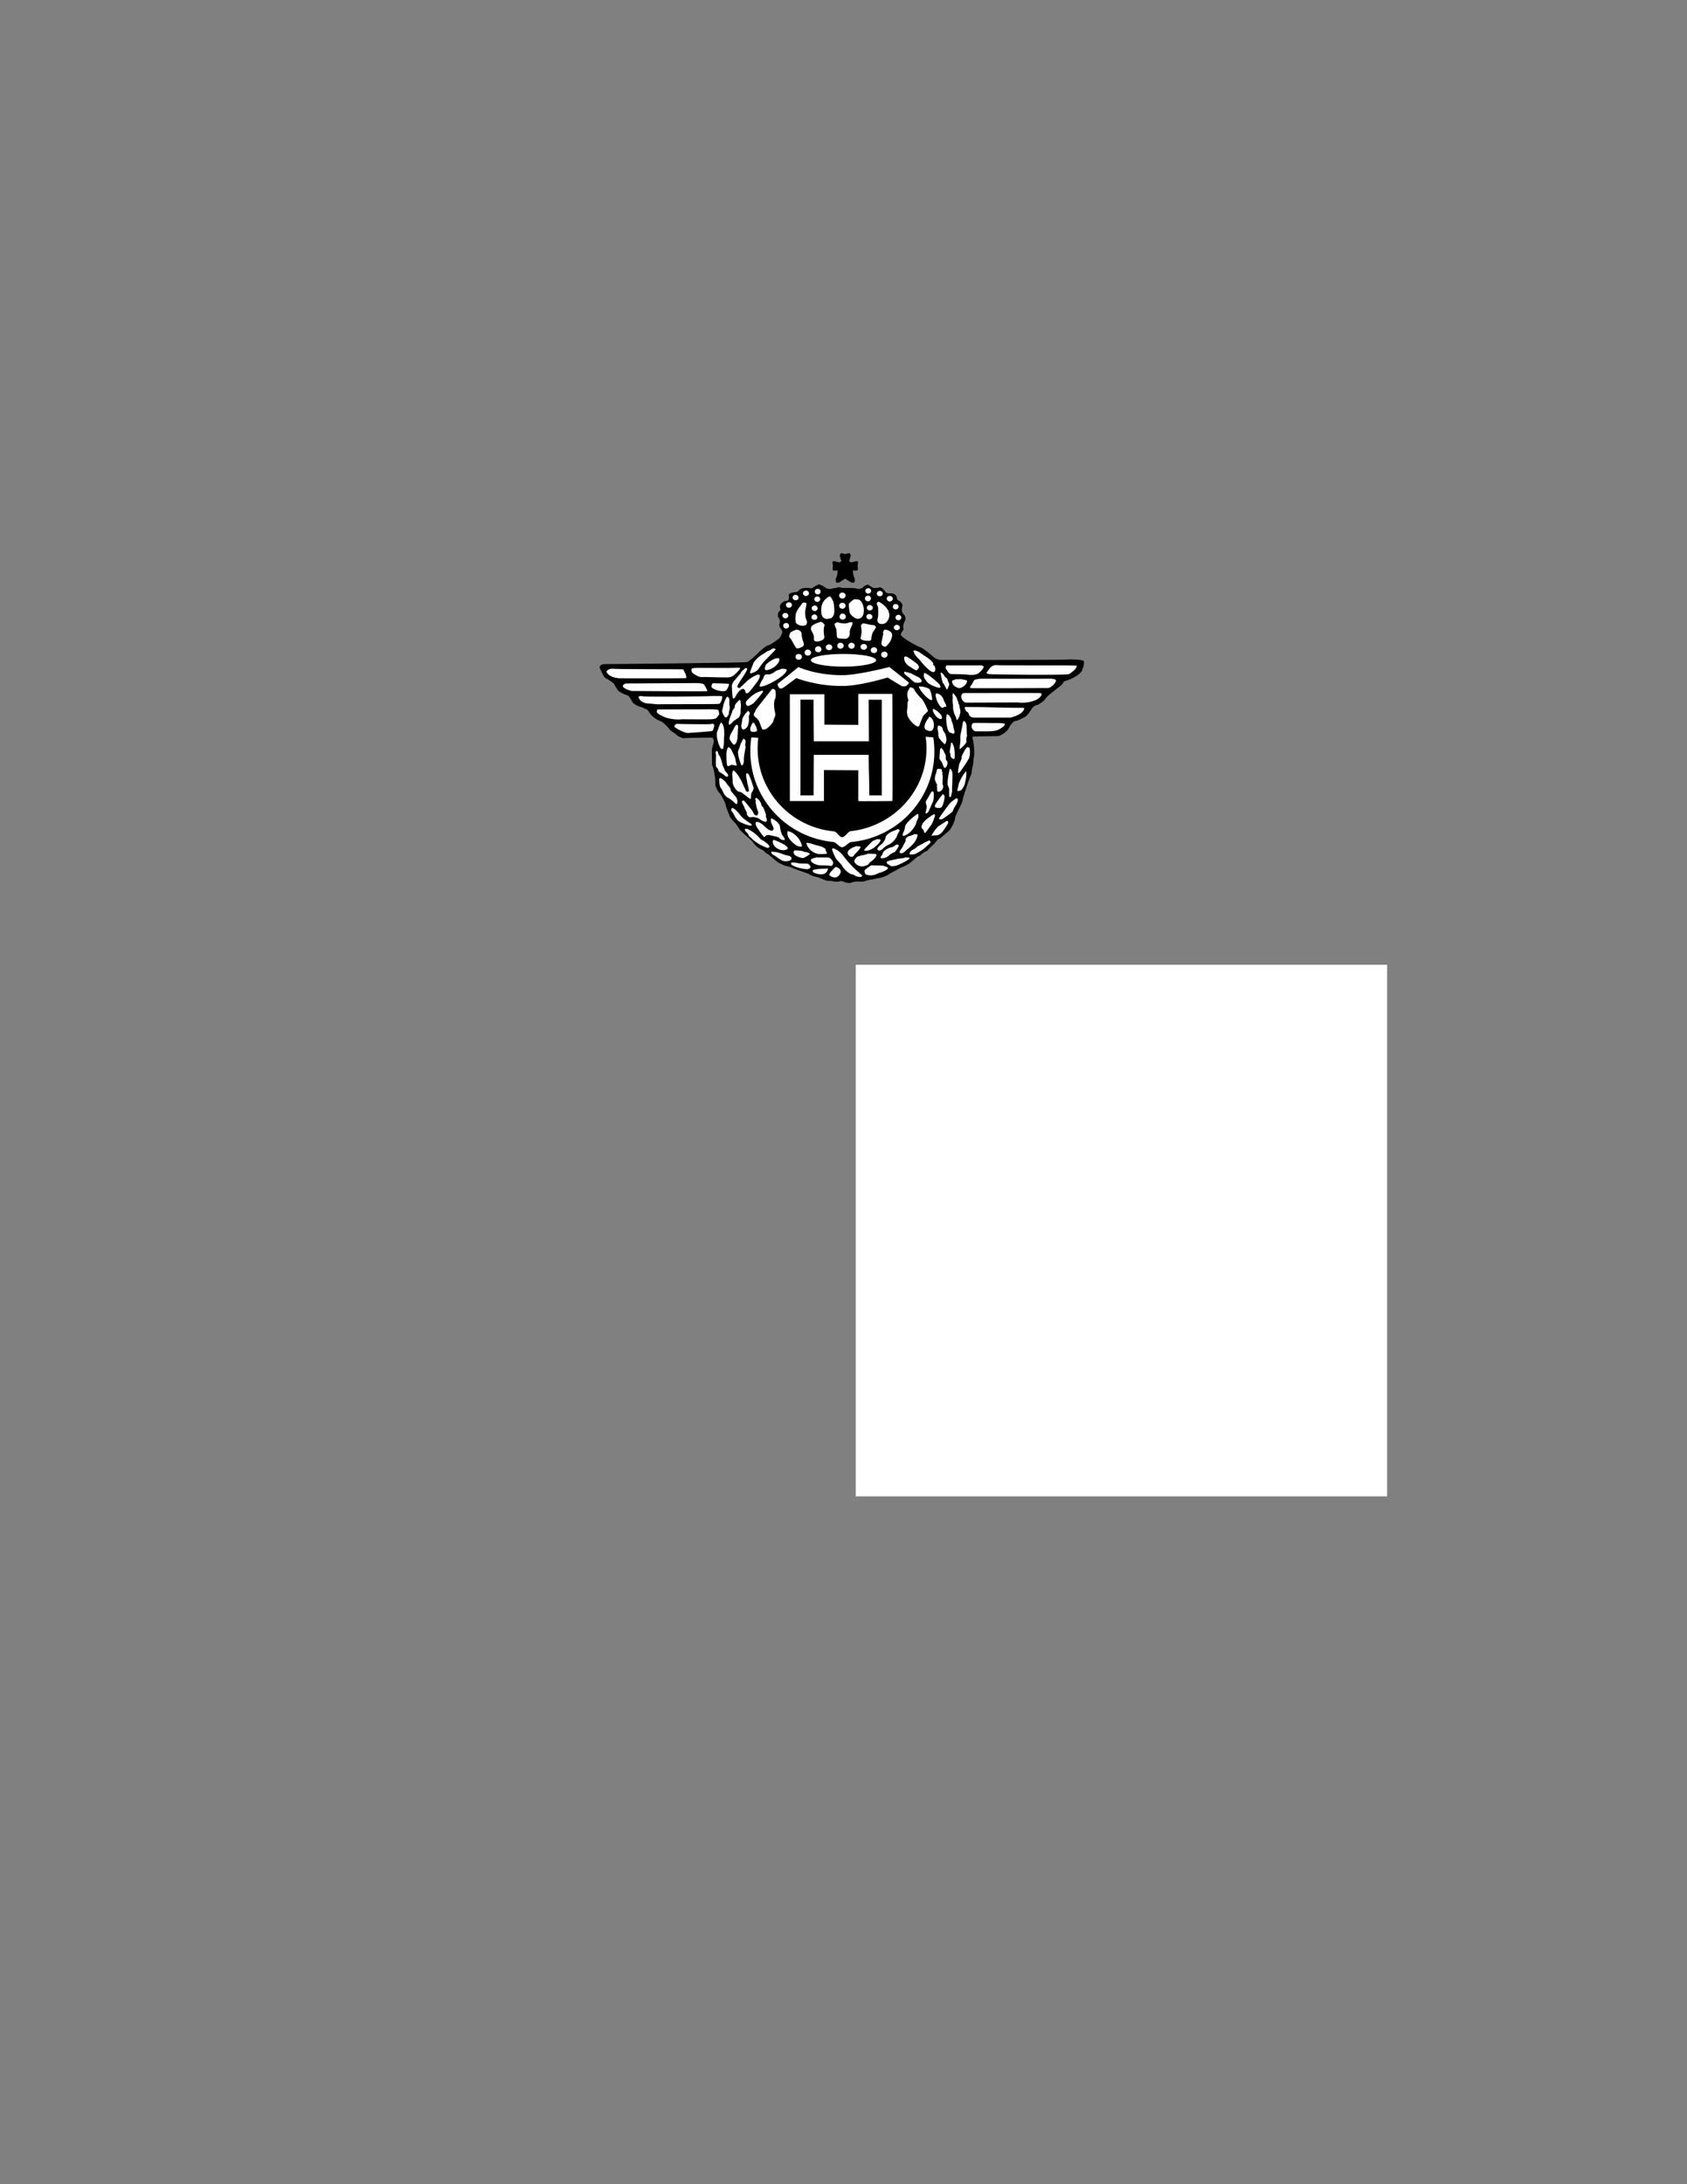 <?xml version="1.0" encoding="UTF-8" standalone="no"?>
<!-- Generator: Adobe Illustrator 15.0.0, SVG Export Plug-In . SVG Version: 6.00 Build 0)  -->

<svg
   xmlns:dc="http://purl.org/dc/elements/1.1/"
   xmlns:cc="http://creativecommons.org/ns#"
   xmlns:rdf="http://www.w3.org/1999/02/22-rdf-syntax-ns#"
   xmlns:svg="http://www.w3.org/2000/svg"
   xmlns="http://www.w3.org/2000/svg"
   xmlns:sodipodi="http://sodipodi.sourceforge.net/DTD/sodipodi-0.dtd"
   xmlns:inkscape="http://www.inkscape.org/namespaces/inkscape"
   version="1.1"
   id="Слой_1"
   x="0px"
   y="0px"
   width="612px"
   height="792px"
   viewBox="0 0 612 792"
   enable-background="new 0 0 612 792"
   xml:space="preserve"
   sodipodi:docname="Horex-logo.svg"
   inkscape:version="0.92.4 (5da689c313, 2019-01-14)"><rect x="0" y="0" width="612" height="792" fill="#808080" stroke="none"/><defs
   id="defs265">
	
	

		
	
			
			
			
			
			
			
			
			
			
			
			
			
			
			
			
			
			
			
			
			
			
			
			
			
			
			
			
			
			
			
			
			
			
			
			
			
			
			
			
			
			
			
			
			
			
			
			
			
			
			
			
			
			
			
			
			
			
			
			
			
			
			
			
			
			
			
			
			
			
			
			
			
			
			
			
			
			
			
			
			
			
			
			
			
			
			
			
			
			
			
			
			
			
			
			
			
			
			
			
			
			
			
			
			
			
			
			
			
			
			
			
			
			
			
			
			
			
			
			
			
			
			
			
			
			
			
			
		</defs><sodipodi:namedview
   pagecolor="#ffffff"
   bordercolor="#666666"
   borderopacity="1"
   objecttolerance="10"
   gridtolerance="10"
   guidetolerance="10"
   inkscape:pageopacity="0"
   inkscape:pageshadow="2"
   inkscape:window-width="1920"
   inkscape:window-height="1177"
   id="namedview263"
   showgrid="false"
   inkscape:zoom="3.3712566"
   inkscape:cx="305.33815"
   inkscape:cy="526.64831"
   inkscape:window-x="-8"
   inkscape:window-y="-8"
   inkscape:window-maximized="1"
   inkscape:current-layer="Слой_1" />
<polygon
   style="clip-rule:evenodd;fill:#ffffff;fill-rule:evenodd"
   id="polygon2"
   points="209,492.756 209,300 401.756,300 401.756,492.756 "
   transform="translate(101.446,49.833)" />

<g
   inkscape:groupmode="layer"
   id="layer1"
   inkscape:label="Layer 1" /><g
   id="g1575"><path
     style="clip-rule:evenodd;fill-rule:evenodd"
     inkscape:connector-curvature="0"
     id="path1880"
     d="m 306.529,209.813 2.112,1.283 c 0.075,0 0.754,0.377 1.132,0.151 0.377,-0.227 0.377,-1.132 0.377,-1.132 0.075,0 -0.453,-0.905 -0.604,-1.886 -0.151,-0.679 -0.076,-1.509 -0.076,-1.509 0.076,0 0.453,0.227 0.906,0.227 0.15,0 0.377,-0.075 0.527,-0.075 0.227,-0.076 0.377,-0.377 0.302,-0.754 0,-0.227 -0.075,-0.528 -0.075,-0.905 0,-0.227 0.075,-0.755 0.15,-1.208 0,-0.377 -0.226,-0.604 -0.604,-0.528 -0.754,0.151 -1.886,0.453 -1.886,0.453 0.075,0 -0.452,-0.151 -0.679,-0.377 -0.151,-0.226 0.075,-0.528 0.075,-0.528 l 0.453,-1.584 c 0,0 -0.151,-0.528 -0.378,-0.755 -0.15,-0.151 -0.452,-0.075 -0.452,-0.075 l -1.207,0.302 -1.132,-0.302 c 0,0 -0.302,-0.076 -0.453,0.075 -0.226,0.227 -0.377,0.755 -0.377,0.755 0,0 0.377,1.584 0.453,1.584 0,0 0.226,0.302 0.075,0.528 -0.226,0.227 -0.754,0.377 -0.679,0.377 0,0 -1.132,-0.302 -1.886,-0.453 -0.377,-0.076 -0.604,0.151 -0.604,0.528 0.076,0.453 0.151,0.981 0.151,1.208 0,0.377 -0.075,0.679 -0.075,0.905 -0.076,0.377 0.075,0.679 0.302,0.754 0.15,0 0.377,0.075 0.528,0.075 0.453,0 0.83,-0.227 0.906,-0.227 0,0 0.075,0.83 -0.076,1.509 -0.151,0.98 -0.679,1.886 -0.604,1.886 0,0 0,0.905 0.377,1.132 0.377,0.226 1.056,-0.151 1.132,-0.151 z" /><path
     style="clip-rule:evenodd;fill-rule:evenodd"
     inkscape:connector-curvature="0"
     id="path1716"
     d="m 270.845,303.209 c -0.528,-0.453 -1.433,-1.283 -2.414,-2.264 -0.377,-0.604 -0.981,-1.584 -1.434,-2.188 -1.056,-1.057 -2.037,-2.264 -2.263,-2.716 -0.754,-1.886 -1.434,-3.772 -1.509,-4.225 0,-0.453 -0.83,-2.188 -1.886,-3.848 -0.227,-0.302 -0.604,-0.755 -0.83,-0.981 -0.227,-0.377 -0.453,-0.829 -0.453,-0.904 0,-0.076 -0.227,-0.528 -0.528,-1.132 0,-0.905 -0.075,-2.414 -0.151,-3.319 -0.075,-0.227 -0.227,-0.905 -0.227,-1.434 0,0 -0.151,-0.83 -0.452,-1.811 0,-0.227 -0.227,-0.68 -0.377,-0.98 0,-0.528 -0.075,-2.942 -0.075,-5.356 0,-0.528 0.301,-1.585 0.528,-2.339 0.377,-0.98 0.151,-1.962 -0.453,-2.264 0,0 -9.732,0.076 -10.034,0.227 -0.302,0.151 -1.509,-0.302 -2.565,-0.905 -0.151,-0.227 -0.453,-0.528 -0.679,-0.679 -0.905,-0.604 -1.735,-1.132 -1.886,-1.282 -1.207,-1.66 -2.867,-3.169 -3.697,-3.396 -1.433,-0.452 -3.244,-1.886 -3.998,-3.244 -0.302,-0.604 -0.981,-1.132 -1.434,-1.132 -0.076,0 -0.377,-0.226 -0.679,-0.377 -0.075,-0.075 -0.754,-0.301 -1.584,-0.527 -1.056,-0.377 -2.188,-1.132 -2.49,-1.811 -0.528,-1.056 -1.207,-2.037 -1.433,-2.112 -0.377,-0.151 -0.981,-0.377 -1.358,-0.453 -0.83,-0.377 -1.735,-0.905 -2.112,-1.207 -0.377,-0.453 -1.131,-1.584 -1.584,-2.565 -0.151,-0.302 -1.584,-1.283 -3.244,-2.188 -0.227,-0.075 -0.755,-0.98 -1.208,-1.961 -0.453,-0.905 -0.83,-1.735 -0.83,-1.735 -0.076,-0.604 0.679,-1.208 1.584,-1.283 0.151,0 51.225,-0.453 51.903,-0.754 0.679,-0.227 2.792,-1.961 4.602,-3.847 1.132,-1.056 2.49,-2.113 3.018,-2.188 0.604,-0.075 2.415,-1.283 4.074,-2.565 0.151,-0.076 0.604,-0.906 1.057,-1.811 0.15,-0.453 0,-1.132 -0.377,-1.584 -0.528,-0.528 -0.83,-1.358 -0.604,-1.811 0.302,-0.679 0.151,-1.66 -0.226,-2.188 -0.604,-0.604 -0.453,-1.886 0.452,-2.716 0.151,-0.151 0.151,-0.679 0,-1.056 -0.377,-0.604 0.377,-1.66 1.584,-2.338 0,0 0.377,-0.076 0.83,-0.076 0.453,0 0.83,-0.528 0.83,-1.131 0,-0.151 -0.075,-0.377 -0.075,-0.528 -0.151,-0.377 0.075,-0.83 0.453,-1.056 0.377,-0.226 1.282,-0.453 2.112,-0.453 0.301,0 0.83,-0.302 1.131,-0.679 0.302,-0.453 1.283,-0.83 2.188,-0.83 0.151,0 0.453,0 0.679,-0.076 0.453,0.076 1.208,0.151 1.735,0.227 0,0 0.604,-0.377 1.283,-0.83 0.301,-0.15 0.905,-0.453 1.282,-0.679 0.151,0.075 0.679,0.302 1.207,0.453 0,0 0.604,0.377 1.283,0.83 0.679,0.453 1.811,0.604 2.489,0.227 0.076,0 0.604,-0.076 1.208,-0.151 0.301,-0.076 0.754,-0.226 1.056,-0.302 0.226,0 0.679,0.076 0.98,0.226 0.075,0.076 1.508,0.076 3.244,0.076 0.98,0 1.962,0.075 2.112,0.151 0.755,0.453 2.037,0.151 2.716,-0.604 0.227,-0.302 0.905,-0.604 1.509,-0.754 0.151,0 0.604,0.302 1.132,0.679 0.377,0.302 0.98,0.604 1.282,0.528 0.151,0 0.302,0 0.453,0 0.377,0 0.98,-0.076 1.282,-0.226 0.528,-0.151 1.509,0.528 2.264,1.659 0.226,0.377 0.98,0.604 1.584,0.528 1.207,-0.151 2.339,0.453 2.489,1.434 0.075,0.528 0.227,0.905 0.378,0.98 1.207,0.604 1.886,1.584 1.659,2.263 -0.377,1.056 -0.226,2.263 0.302,2.716 0.755,0.604 1.057,1.81 0.604,2.564 -0.528,0.981 -0.754,2.188 -0.528,2.641 0.151,0.302 0,0.754 -0.302,1.056 -0.527,0.528 -0.754,1.282 -0.527,1.584 0.452,0.679 2.716,2.188 5.055,3.395 0.527,0.302 1.433,0.755 1.961,0.905 0.83,0.302 2.942,1.886 4.753,3.546 0.679,0.604 1.811,1.056 2.565,1.056 2.112,0 45.717,0 46.019,-0.151 0.377,-0.151 5.432,0 5.809,0.453 0.302,0.453 0.227,1.434 -0.075,2.188 -0.15,0.377 -0.377,1.056 -0.453,1.358 -0.679,1.358 -3.395,3.018 -6.11,3.772 -0.302,0 -0.755,0.604 -1.132,1.207 -0.075,0.151 -0.452,0.453 -0.83,0.754 -0.754,0.528 -1.81,1.434 -2.489,1.961 -1.131,0.754 -2.489,2.037 -3.018,2.942 -0.302,0.377 -1.434,1.207 -2.489,1.811 -0.151,0 -0.528,0.075 -0.755,0.151 -0.679,0.377 -1.357,0.981 -1.509,1.358 -0.075,0.302 -0.829,1.358 -1.734,2.339 -0.378,0.452 -1.962,1.282 -3.546,1.886 0,0 -0.227,0 -0.528,0.075 -0.679,0.075 -1.735,1.207 -2.339,2.49 -0.377,0.905 -1.961,2.263 -3.546,2.941 -0.527,0.227 -9.731,0 -9.731,0.378 0,0.075 0.075,0.905 0.227,1.282 0.075,0.227 0.302,1.584 0.377,3.093 0.15,1.434 0,3.018 -0.227,3.546 0,0 0,0.755 -0.075,1.584 0,0.151 -0.227,1.132 -0.453,2.112 0,0.076 -0.075,0.755 -0.15,1.509 0,0.076 -0.377,1.132 -0.905,2.264 -0.453,1.282 -1.132,3.395 -1.584,4.753 -0.227,0.604 -0.679,2.188 -0.981,3.546 -0.075,0.226 -0.527,1.282 -1.056,2.263 -0.83,1.509 -1.509,3.169 -1.509,3.621 0,0.755 -0.83,2.641 -1.811,4.074 -0.151,0.226 -1.735,1.584 -3.546,3.093 -0.227,0.075 -0.604,0.302 -0.83,0.377 -0.377,0.453 -1.056,1.283 -1.434,1.735 -0.754,0.604 -1.886,1.735 -2.489,2.489 -0.075,0.076 -0.227,0 -0.377,0.076 -0.604,0.227 -1.509,0.905 -2.112,1.509 -0.151,0.15 -0.604,0.377 -0.905,0.452 -0.151,0.076 -1.283,0.981 -2.49,2.037 -0.829,0.755 -2.564,1.66 -3.847,2.037 -0.755,0.452 -1.962,1.132 -2.716,1.509 -0.227,0.075 -0.68,0.377 -1.057,0.604 -1.207,0.905 -3.168,1.584 -4.526,1.66 -0.075,0 -0.302,0.075 -0.452,0.15 -0.151,0.075 -1.358,0.302 -2.565,0.453 -0.377,0.075 -1.057,0.301 -1.509,0.452 -0.377,0.151 -1.282,0.227 -2.112,0.151 -0.905,-0.076 -2.037,0.075 -2.565,0.301 -0.754,0.378 -2.188,0.227 -3.168,-0.301 -0.378,-0.151 -1.056,-0.227 -1.434,-0.076 -0.528,0.227 -1.811,0.151 -2.867,-0.15 -0.528,0 -1.283,-0.076 -1.735,-0.076 -0.83,-0.301 -2.188,-0.829 -3.018,-1.206 -1.207,-0.303 -2.188,-0.528 -2.263,-0.604 -0.151,-0.076 -0.679,-0.378 -1.283,-0.68 -0.604,-0.227 -1.584,-0.527 -2.112,-0.754 -0.981,-0.302 -2.415,-0.83 -3.32,-1.207 -0.754,-0.378 -1.886,-0.755 -2.489,-0.83 -0.302,0 -1.735,-0.604 -3.169,-1.358 -1.056,-0.83 -2.64,-2.188 -3.621,-3.018 -0.679,-0.302 -1.358,-0.829 -1.508,-1.207 0,0 -0.906,-0.452 -1.962,-1.056 -0.453,-0.227 -1.509,-1.282 -2.338,-2.414 -0.002,-0.073 -1.586,-1.506 -1.964,-1.808 z" /><path
     style="clip-rule:evenodd;fill:#ffffff;fill-rule:evenodd"
     inkscape:connector-curvature="0"
     id="path1718"
     d="m 280.427,235.085 c 0.528,0 0.905,0.226 0.98,0.377 0,0.076 -1.886,2.037 -4.149,4.3 -0.453,0.453 -1.433,1.811 -2.263,3.018 -0.377,0.528 -1.509,1.132 -2.49,1.358 -0.15,0.076 -0.377,0 -0.453,-0.151 0,-0.151 0.528,-1.735 1.283,-3.545 0.453,-0.981 1.961,-2.415 3.319,-3.168 0.076,0 0.83,-0.528 1.811,-1.208 0.151,0 0.453,-0.151 0.754,-0.226 0,0 0.604,-0.302 1.208,-0.755 z" /><path
     style="clip-rule:evenodd;fill:#ffffff;fill-rule:evenodd"
     inkscape:connector-curvature="0"
     id="path1720"
     d="m 331.575,235.84 c 0.679,0 1.66,0.377 2.188,0.83 0.075,0.075 1.282,0.905 2.791,1.886 1.056,0.754 2.037,1.735 2.037,2.188 0,0.15 -0.151,0.226 -0.151,0.302 0,0.075 0.227,0.151 0.302,0.151 0.528,0.453 0.679,1.357 0.453,2.112 -0.076,0.302 -0.453,0.453 -0.83,0.377 -0.905,-0.151 -3.093,-2.188 -4.828,-4.526 -0.302,-0.226 -0.755,-0.754 -1.057,-1.056 -0.527,-0.679 -1.056,-1.584 -1.132,-2.037 10e-4,-0.076 0.152,-0.152 0.227,-0.227 z" /><path
     style="clip-rule:evenodd;fill:#ffffff;fill-rule:evenodd"
     inkscape:connector-curvature="0"
     id="path1722"
     d="m 328.558,237.952 c 0.68,0.226 2.565,1.509 4.074,2.716 0.679,0.528 0.905,1.282 0.604,1.66 -0.302,0.453 -0.679,0.754 -0.755,0.754 -0.227,0.076 -1.434,-0.679 -2.791,-1.584 -0.905,-0.604 -1.66,-1.735 -1.66,-2.565 0,-0.377 0,-0.755 0,-0.755 0.076,-0.075 0.227,0 0.378,-0.075 0.15,0 0.15,-0.151 0.15,-0.151 z" /><path
     style="clip-rule:evenodd;fill:#ffffff;fill-rule:evenodd"
     inkscape:connector-curvature="0"
     id="path1724"
     d="m 282.086,238.556 c 0.301,0.075 0.603,0.227 0.679,0.377 0.151,1.131 -1.207,2.716 -2.942,3.545 -0.981,0.453 -1.886,0.679 -2.113,0.453 -0.377,-0.226 -0.302,-1.056 0.151,-1.886 0.453,-0.604 1.811,-1.584 3.169,-2.188 0.15,-0.075 0.604,-0.151 0.905,-0.151 0.076,0.001 0.151,-0.15 0.151,-0.15 z" /><path
     style="clip-rule:evenodd;fill:#ffffff;fill-rule:evenodd"
     inkscape:connector-curvature="0"
     id="path1726"
     d="m 390.57,241.347 c 0.227,0.679 -0.98,2.037 -2.791,3.093 -0.755,0.453 -27.989,0.151 -28.895,0 -0.528,0 -0.98,-0.226 -0.98,-0.528 0,-0.151 0.83,-1.056 1.056,-1.434 0.227,-0.528 1.585,-1.509 2.565,-1.282 0.454,0.151 28.97,0 29.045,0.151 z" /><path
     style="clip-rule:evenodd;fill:#ffffff;fill-rule:evenodd"
     inkscape:connector-curvature="0"
     id="path1728"
     d="m 343.345,241.271 c 2.791,0 10.863,0 12.221,0 0.604,-0.075 1.207,0.151 1.282,0.528 0.076,0.377 -0.754,1.433 -1.886,2.338 -0.604,0.528 -2.564,0.754 -4.375,0.453 -0.604,-0.075 -2.942,-0.151 -5.281,-0.151 -0.528,0 -1.132,-0.302 -1.357,-0.754 -0.227,-0.377 -0.68,-0.98 -0.906,-1.358 -0.076,-0.15 0.15,-0.829 0.302,-1.056 z" /><path
     style="clip-rule:evenodd;fill:#ffffff;fill-rule:evenodd"
     inkscape:connector-curvature="0"
     id="path1730"
     d="m 266.017,242.177 c 0.453,0 2.49,-0.151 2.49,0.076 0.075,0.301 -0.981,1.509 -2.414,2.716 -0.227,0.226 -1.132,0.679 -2.263,0.679 -4.375,0 -8.449,-0.226 -8.827,-0.151 -0.83,0.227 -2.49,-0.453 -3.697,-1.433 -0.453,-0.377 -0.604,-1.056 -0.377,-1.584 0.076,-0.151 0.981,-0.302 1.962,-0.302 5.96,-0.001 11.466,0.074 13.126,-0.001 z" /><path
     style="clip-rule:evenodd;fill:#ffffff;fill-rule:evenodd"
     inkscape:connector-curvature="0"
     id="path1732"
     d="m 247.836,242.705 c 0.528,0.98 0.98,1.886 0.98,2.037 0.076,0.452 0.302,1.056 0.076,1.131 -0.227,0.151 -20.369,0.076 -23.915,0.076 -1.584,0 -3.471,-0.604 -4.225,-1.358 -0.453,-0.453 -0.83,-0.905 -0.755,-1.056 0.302,-0.604 1.283,-1.131 2.112,-1.056 2.189,0.226 25.651,0.15 25.727,0.226 z" /><path
     style="clip-rule:evenodd;fill:#ffffff;fill-rule:evenodd"
     inkscape:connector-curvature="0"
     id="path1734"
     d="m 270.543,242.177 c 0.302,0.076 0.528,0.227 0.528,0.377 0.076,0.302 -0.98,2.113 -2.339,4.074 -0.679,1.056 -1.282,2.112 -1.282,2.263 0.075,0.377 0.453,0.604 0.83,0.604 0.076,0 1.434,-1.283 3.018,-2.792 1.131,-0.98 2.791,-1.886 3.696,-2.112 0.302,0 0.604,0.076 0.604,0.227 0.227,0.528 -0.377,1.886 -1.358,3.018 -0.754,1.056 -1.811,2.339 -2.263,2.867 -0.377,0.528 -0.981,0.83 -1.358,0.604 -0.076,0 -0.151,-0.302 -0.302,-0.754 -0.075,-0.453 -0.453,-0.83 -0.83,-0.754 -0.83,0.076 -2.037,1.358 -2.716,2.867 -0.151,0.453 -0.604,0.679 -0.905,0.604 -0.075,-0.075 -0.302,-2.112 -0.377,-4.526 0,-0.528 0.453,-1.434 0.905,-1.961 0.528,-0.528 1.282,-1.433 1.735,-2.037 0.377,-0.302 0.679,-0.679 0.679,-0.981 0.151,-0.23 0.906,-0.985 1.735,-1.588 z" /><path
     style="clip-rule:evenodd;fill:#ffffff;fill-rule:evenodd"
     inkscape:connector-curvature="0"
     id="path1736"
     d="m 283.444,242.479 c 0.981,0 1.811,0.151 1.886,0.227 0.453,1.207 -2.867,3.772 -7.318,5.733 -1.207,0.453 -2.263,0.679 -2.414,0.453 -0.151,-0.226 0.302,-1.358 1.056,-2.565 0.151,-0.151 0.377,-0.604 0.453,-1.056 0.226,-0.528 0.754,-0.83 1.207,-0.754 0.754,0.227 2.113,-0.302 3.093,-1.207 0.076,-0.076 0.83,-0.302 1.66,-0.604 0,-10e-4 0.151,-0.077 0.377,-0.227 z" /><path
     style="clip-rule:evenodd;fill:#ffffff;fill-rule:evenodd"
     inkscape:connector-curvature="0"
     id="path1738"
     d="m 328.105,243.535 c 1.132,0.227 2.414,0.604 2.791,0.83 0.679,0.377 1.811,0.981 2.489,1.282 0.755,0.528 1.132,1.207 0.905,1.584 -0.227,0.302 -1.207,0.453 -2.263,0.302 -0.302,-0.075 -1.283,-0.905 -2.188,-1.811 -0.227,-0.151 -0.755,-0.604 -1.283,-0.98 -0.302,-0.151 -0.528,-0.528 -0.528,-0.83 10e-4,-0.151 10e-4,-0.302 0.077,-0.377 z" /><path
     style="clip-rule:evenodd;fill:#ffffff;fill-rule:evenodd"
     inkscape:connector-curvature="0"
     id="path1740"
     d="m 341.232,243.836 c 0.452,0.076 0.98,0.528 1.282,1.132 0.15,0.302 0.604,0.754 1.056,1.056 0.075,0.075 0.227,0.528 0.302,0.905 0,0.076 0.151,0.377 0.302,0.604 0.151,0.302 0.227,0.679 0.151,0.754 0,0.075 -0.151,0.453 -0.377,1.056 -0.151,0.377 -0.378,0.754 -0.453,0.754 0,0 -0.453,-0.905 -1.056,-1.961 -0.151,-0.227 -0.303,-0.453 -0.453,-0.604 0,-0.075 -0.227,-0.98 -0.528,-2.112 -0.15,-0.678 -0.226,-1.357 -0.226,-1.584 z" /><path
     style="clip-rule:evenodd;fill:#ffffff;fill-rule:evenodd"
     inkscape:connector-curvature="0"
     id="path1742"
     d="m 335.348,243.987 c 0.604,0.076 2.716,1.584 4.828,3.546 0.679,0.528 1.132,1.358 0.98,1.66 -0.075,0.226 -0.377,0.302 -0.754,0.151 -2.037,-0.528 -3.923,-1.584 -4.226,-2.263 -0.226,-0.227 -0.527,-0.754 -0.754,-1.056 -0.376,-0.679 -0.376,-1.585 -0.074,-2.038 z" /><path
     style="clip-rule:evenodd;fill:#ffffff;fill-rule:evenodd"
     inkscape:connector-curvature="0"
     id="path1744"
     d="m 381.064,246.1 c 1.057,0 1.886,0.227 1.962,0.528 0.226,0.528 -0.68,1.735 -1.962,2.565 -0.377,0.302 -1.282,0.377 -2.112,0.302 0,0 -26.856,0.151 -27.008,0 -0.15,-0.226 0.076,-0.754 0.453,-1.056 0.302,-0.528 0.754,-1.283 0.98,-1.811 0.377,-0.226 1.509,-0.528 2.641,-0.528 0.151,0 21.577,0.075 25.046,0 z" /><path
     style="clip-rule:evenodd;fill:#ffffff;fill-rule:evenodd"
     inkscape:connector-curvature="0"
     id="path1746"
     d="m 346.814,246.25 c 0.227,0.076 0.98,0.076 1.66,0 0.15,0 0.98,0.151 1.961,0.377 0.227,0 0.453,0.226 0.377,0.453 -0.15,1.056 -1.282,2.112 -2.564,2.414 -0.528,0.151 -1.509,-0.302 -2.188,-0.905 -0.453,-0.453 -0.755,-1.207 -0.68,-1.66 0,-0.151 0.68,-0.377 1.358,-0.604 0.152,0.001 0.076,-0.075 0.076,-0.075 z" /><path
     style="clip-rule:evenodd;fill:#ffffff;fill-rule:evenodd"
     inkscape:connector-curvature="0"
     id="path1748"
     d="m 264.433,247.986 c 0.151,0.377 -0.302,1.433 -0.905,2.263 -0.302,0.528 -1.961,0.528 -3.697,-0.075 -0.905,-0.302 -1.66,-0.755 -1.735,-1.132 0,-0.604 0.226,-1.207 0.528,-1.283 0.151,0 5.809,0.076 5.809,0.227 z" /><path
     style="clip-rule:evenodd;fill:#ffffff;fill-rule:evenodd"
     inkscape:connector-curvature="0"
     id="path1750"
     d="m 252.891,247.684 c 0.604,0 2.338,0.151 2.565,0.604 0.075,0 1.282,2.188 1.131,2.338 -0.151,0.151 -27.159,-0.075 -27.385,-0.075 -1.886,-0.453 -3.319,-1.207 -3.244,-1.811 0.075,-0.453 0.604,-0.905 1.283,-0.905 1.885,0 22.33,-0.151 25.65,-0.151 z" /><path
     style="clip-rule:evenodd;fill:#ffffff;fill-rule:evenodd"
     inkscape:connector-curvature="0"
     id="path1752"
     d="m 333.537,248.891 c 1.207,0 2.791,0.377 3.546,0.905 0.377,0.302 0.905,1.886 1.056,3.545 0.075,0.227 0,0.453 -0.075,0.528 -0.679,0.151 -2.414,-1.282 -3.923,-3.319 -0.453,-0.604 -0.755,-1.282 -0.755,-1.509 0,-0.15 0.151,-0.15 0.151,-0.15 z" /><path
     style="clip-rule:evenodd;fill:#ffffff;fill-rule:evenodd"
     inkscape:connector-curvature="0"
     id="path1754"
     d="m 331.65,249.947 c 0.151,0.604 1.434,2.263 2.867,3.621 0.679,0.754 2.263,4.149 2.112,4.3 -0.98,0.905 -1.735,1.735 -1.735,1.735 -0.604,1.434 -1.207,2.867 -1.282,3.244 -0.075,0.377 -0.377,0.604 -0.604,0.604 -1.207,-0.302 -2.867,-1.962 -3.696,-3.697 -0.302,-0.679 -0.378,-1.961 -0.151,-2.867 0,-0.679 0.076,-1.735 0.076,-2.338 0.075,-0.151 0.226,-0.377 0.301,-0.453 0,-0.151 -0.075,-0.604 -0.226,-0.981 -0.302,-0.905 -0.227,-2.263 0.302,-3.018 0.302,-0.453 0.527,-0.83 0.527,-0.905 0.077,-0.074 1.359,0.303 1.509,0.755 z" /><path
     style="clip-rule:evenodd;fill:#ffffff;fill-rule:evenodd"
     inkscape:connector-curvature="0"
     id="path1756"
     d="m 280.125,249.796 c 0.453,0 0.981,0.226 1.132,0.453 0.227,0.83 0.227,2.188 0,3.093 -0.302,0.227 -0.453,1.132 -0.453,1.962 0,1.131 0.151,2.49 0.377,3.093 0.151,0.528 0.076,1.358 -0.226,1.886 -0.151,0.151 -0.302,0.528 -0.302,0.906 -0.151,0.829 -1.358,2.188 -2.641,3.093 -0.604,0.302 -1.207,0.377 -1.509,0.15 -0.076,-0.075 -0.453,-1.131 -0.905,-2.338 -0.151,-0.68 -0.905,-1.66 -1.66,-2.113 -0.453,-0.377 -0.604,-0.905 -0.453,-1.207 0.302,-0.377 0.604,-1.056 0.754,-1.509 0.152,-0.302 5.886,-7.469 5.886,-7.469 z" /><path
     style="clip-rule:evenodd;fill:#ffffff;fill-rule:evenodd"
     inkscape:connector-curvature="0"
     id="path1758"
     d="m 276.503,250.4 c 0.151,0.076 0.302,0.226 0.302,0.453 -0.151,0.302 -1.584,2.112 -3.319,3.999 -0.302,0.377 -1.207,0.83 -2.037,1.131 -0.301,0.076 -0.679,-0.226 -0.83,-0.679 -0.076,-0.377 0,-0.83 0.151,-1.056 1.358,-1.66 3.545,-3.244 4.979,-3.546 0.226,-0.076 0.604,-0.226 0.754,-0.302 z" /><path
     style="clip-rule:evenodd;fill:#ffffff;fill-rule:evenodd"
     inkscape:connector-curvature="0"
     id="path1760"
     d="m 377.142,251.305 c 0.377,0 0.679,0.151 0.755,0.302 0,0.679 -0.83,1.584 -2.037,2.188 -1.434,0.679 -4.301,1.282 -6.639,0.905 -0.151,0 -18.03,0.075 -18.785,0.075 -0.83,-0.075 -1.659,-1.056 -1.735,-2.112 -0.075,-0.679 0.378,-1.282 0.981,-1.358 4.375,0 25.724,-0.076 27.46,0 z" /><path
     style="clip-rule:evenodd;fill:#ffffff;fill-rule:evenodd"
     inkscape:connector-curvature="0"
     id="path1762"
     d="m 345.758,251.305 c 0.68,0.679 1.358,1.66 1.434,2.112 0,0.151 0.151,0.453 0.302,0.83 0.151,0.226 0.227,0.679 0.227,0.98 0,0 0.151,0.151 0.227,0.377 0.075,0 0.15,0.453 0.15,0.905 0.075,0.227 0.227,0.754 0.302,1.056 0.076,0.604 -0.15,1.66 -0.452,2.414 -0.302,0.604 -0.679,1.131 -0.83,1.131 -0.075,-0.075 -0.227,-0.604 -0.377,-1.131 0,-0.076 -0.151,-0.377 -0.302,-0.604 -0.528,-1.056 -0.83,-2.64 -0.68,-3.546 0,-0.075 -0.075,-0.528 -0.15,-1.056 -0.075,-0.528 -0.075,-1.282 0,-1.66 0,-0.075 0,-0.377 -0.075,-0.754 -0.002,-0.299 0.073,-0.752 0.224,-1.054 z" /><path
     style="clip-rule:evenodd;fill:#ffffff;fill-rule:evenodd"
     inkscape:connector-curvature="0"
     id="path1764"
     d="m 339.723,251.456 c 1.132,0 2.339,1.056 2.641,2.489 0.076,0.076 0.227,0.528 0.453,0.906 0.377,0.604 0.604,1.283 0.377,1.433 -0.151,0.076 -0.302,-0.075 -0.453,0 0,0 -0.377,0.151 -0.829,0.377 -0.378,0.151 -1.132,-0.83 -1.811,-2.112 -0.528,-1.208 -0.83,-2.49 -0.604,-2.942 0.075,-0.075 0.15,-0.151 0.226,-0.151 z" /><path
     style="clip-rule:evenodd;fill:#ffffff;fill-rule:evenodd"
     inkscape:connector-curvature="0"
     id="path1766"
     d="m 258.096,252.361 c 0.679,0 3.923,-0.076 3.923,0.151 0,1.283 -0.604,2.414 -1.132,2.716 -0.377,0.151 -22.255,0.076 -22.632,0.151 -0.83,-0.151 -3.319,-0.302 -3.47,-0.302 -0.604,0 -1.584,-0.453 -2.263,-0.905 -0.528,-0.528 -0.905,-1.131 -0.83,-1.509 0.076,-0.302 0.906,-0.377 1.735,-0.151 0.981,0.151 24.367,0.076 24.669,-0.151 z" /><path
     style="clip-rule:evenodd;fill:#ffffff;fill-rule:evenodd"
     inkscape:connector-curvature="0"
     id="path1768"
     d="m 263.754,252.663 c 0.528,0 0.905,0.604 0.83,1.282 0,0.83 0,1.584 0,1.66 0.226,0.604 0.226,1.584 -0.076,2.188 0,0.075 -0.075,0.452 -0.075,0.83 0.075,0.302 -0.302,0.905 -0.83,1.434 -0.151,0.15 -0.453,0.075 -0.754,-0.151 -0.226,-0.302 -0.604,-1.056 -0.83,-1.735 -0.076,-0.377 0,-0.83 0.075,-0.981 0.076,-0.151 0.226,-0.905 0.377,-1.735 0.075,-0.377 0.452,-1.358 0.905,-2.339 0.076,-0.075 0.227,-0.302 0.378,-0.453 z" /><path
     style="clip-rule:evenodd;fill:#ffffff;fill-rule:evenodd"
     inkscape:connector-curvature="0"
     id="path1770"
     d="m 268.432,253.719 c 0.15,0.151 0.301,1.056 0.377,2.037 0,0.075 -0.151,1.811 -0.151,1.961 0.151,0.83 -0.151,1.886 -0.679,2.489 -0.528,0.302 -1.358,0.905 -1.886,1.282 -0.679,0.755 -1.358,1.358 -1.509,1.358 -0.377,-0.302 -0.151,-1.811 0.528,-3.395 0.151,-0.302 0.453,-1.208 0.679,-1.886 0.226,-0.302 0.604,-0.83 0.754,-1.056 0,-0.227 0,-0.453 0,-0.604 0.226,-0.677 1.057,-1.657 1.887,-2.186 z" /><path
     style="clip-rule:evenodd;fill:#ffffff;fill-rule:evenodd"
     inkscape:connector-curvature="0"
     id="path1772"
     d="m 371.483,256.661 c 0.302,0.755 -0.829,2.037 -2.641,2.792 -0.905,0.377 -2.036,0.754 -2.414,0.754 -3.847,0 -11.542,0 -13.126,0 -0.68,0 -1.358,-0.377 -1.66,-0.754 -0.075,-0.302 -0.227,-0.755 -0.377,-0.981 0,-0.076 -0.227,-0.227 -0.604,-0.453 -0.377,-0.377 -0.83,-1.282 -0.604,-1.66 10.714,0.001 10.714,0.302 21.426,0.302 z" /><path
     style="clip-rule:evenodd;fill:#ffffff;fill-rule:evenodd"
     inkscape:connector-curvature="0"
     id="path1774"
     d="m 256.813,257.189 c 0.98,0 3.847,0 3.847,0.377 0.151,0.754 0.302,1.358 0.227,1.433 -0.227,0.453 -0.754,1.132 -1.207,1.509 0,0 -0.905,0.302 -1.735,0.302 -0.377,0.075 -9.43,0 -10.637,0 -1.283,0.227 -3.848,0 -5.734,-0.604 -1.584,-0.604 -3.093,-1.433 -3.244,-1.886 -0.151,-0.453 0,-0.905 0.302,-1.056 0.076,-0.075 18.031,10e-4 18.181,-0.075 z" /><path
     style="clip-rule:evenodd;fill:#ffffff;fill-rule:evenodd"
     inkscape:connector-curvature="0"
     id="path1776"
     d="m 338.516,257.039 c 0.98,0.302 2.339,1.358 2.942,2.339 0.302,0.453 0.378,1.056 0.075,1.283 -0.377,0.226 -1.131,-0.075 -1.811,-0.755 -1.055,-1.208 -1.583,-2.49 -1.206,-2.867 z" /><path
     style="clip-rule:evenodd;fill:#ffffff;fill-rule:evenodd"
     inkscape:connector-curvature="0"
     id="path1778"
     d="m 271.298,257.793 c 0.377,0 0.679,0.377 0.679,0.83 0.075,0.075 -0.151,0.679 -0.377,1.282 0,0.076 0.076,0.076 0.076,0.227 0.151,0.905 -0.076,2.339 -0.453,3.169 -0.377,0.754 -1.056,1.282 -1.66,1.207 -0.453,-0.151 -0.754,-0.906 -0.604,-1.66 0.151,-0.604 0.302,-1.509 0.302,-1.962 0.075,-0.679 0.981,-2.036 2.037,-3.093 z" /><path
     style="clip-rule:evenodd;fill:#ffffff;fill-rule:evenodd"
     inkscape:connector-curvature="0"
     id="path1780"
     d="m 343.495,259 c 0.528,0.076 0.98,0.453 1.132,0.83 0.075,0.075 0.15,0.302 0.226,0.377 0.151,0.075 0.303,0.679 0.378,1.282 0.15,0.303 0.377,0.83 0.452,1.208 0.151,0.98 0.453,2.036 0.528,2.338 0.15,0.378 0.075,0.83 -0.227,0.981 -0.15,0.075 -0.829,-0.151 -1.509,-0.453 -0.679,-0.452 -1.207,-2.716 -1.207,-5.13 0.001,-0.452 0.077,-1.056 0.227,-1.433 z" /><path
     style="clip-rule:evenodd;fill:#ffffff;fill-rule:evenodd"
     inkscape:connector-curvature="0"
     id="path1782"
     d="m 337.007,259.905 c 0.755,0 1.585,1.057 1.735,2.339 0.227,1.357 -0.227,2.565 -0.98,2.791 -0.83,0.151 -1.886,-0.226 -2.264,-0.905 -0.377,-0.754 0.227,-2.489 1.358,-3.771 0.075,-0.076 0.075,-0.302 0.075,-0.377 0.076,-0.152 0.076,-0.077 0.076,-0.077 z" /><path
     style="clip-rule:evenodd;fill:#ffffff;fill-rule:evenodd"
     inkscape:connector-curvature="0"
     id="path1784"
     d="m 349.682,261.414 c 0.527,0.227 0.98,1.057 0.98,1.887 0,1.584 0.075,2.941 0.075,3.093 0.075,0.15 0.151,0.302 0.075,0.377 -0.15,0.227 -0.226,1.057 -0.302,1.811 0,0.075 0.227,0.151 0.151,0.302 -0.075,0.377 -0.755,1.282 -1.584,2.037 -0.453,0.377 -0.906,0.754 -0.906,0.754 -0.075,-0.075 0,-1.357 0.227,-2.791 0,-0.679 0,-1.659 0,-2.263 0,-0.076 0.302,-1.358 0.604,-2.867 0.076,-0.528 0.227,-1.358 0.303,-1.811 0.075,-0.151 0.225,-0.378 0.377,-0.529 z" /><path
     style="clip-rule:evenodd;fill:#ffffff;fill-rule:evenodd"
     inkscape:connector-curvature="0"
     id="path1786"
     d="m 361.148,262.169 c 0.754,0 3.395,0 3.395,0.377 0.076,0.528 -1.132,1.509 -2.641,2.188 -0.527,0.227 -2.036,0.453 -3.319,0.453 -1.207,0 -3.243,0 -4.526,0 -0.83,0 -1.509,-0.83 -1.584,-1.735 0,-0.679 0.302,-1.282 0.679,-1.282 0.452,-0.152 7.921,0.074 7.996,-0.001 z" /><path
     style="clip-rule:evenodd;fill:#ffffff;fill-rule:evenodd"
     inkscape:connector-curvature="0"
     id="path1788"
     d="m 261.491,262.018 c 0.981,0.151 1.509,2.716 1.132,5.81 0,0.15 0,0.302 0,0.452 0,1.66 -0.151,3.094 -0.377,3.244 -0.226,0.15 -0.604,0.075 -0.83,-0.227 -0.679,-1.132 -1.283,-3.093 -1.358,-4.375 0,-0.755 0,-1.358 0,-1.358 0.075,-0.075 0.377,-0.83 0.603,-1.659 0.302,-0.831 0.679,-1.661 0.83,-1.887 z" /><path
     style="clip-rule:evenodd;fill:#ffffff;fill-rule:evenodd"
     inkscape:connector-curvature="0"
     id="path1790"
     d="m 273.184,262.018 c 0.227,0 0.528,0.227 0.604,0.528 0.076,0.075 0.151,0.151 0.151,0.302 0.604,0.98 0.83,2.037 0.604,2.264 -0.226,0.227 -1.056,0.302 -1.811,0.227 -0.377,-0.076 -0.604,-0.528 -0.604,-0.981 0.151,-0.907 0.603,-1.963 1.056,-2.34 z" /><path
     style="clip-rule:evenodd;fill:#ffffff;fill-rule:evenodd"
     inkscape:connector-curvature="0"
     id="path1792"
     d="m 245.497,262.471 c 0.453,0.075 11.995,0.227 12.448,0.075 0.453,-0.227 0.981,-0.075 1.132,0.227 0.151,0.226 -0.076,1.207 -0.528,2.188 -0.151,0.302 -8.6,0.755 -8.977,0.83 -0.755,0 -2.339,-0.604 -3.622,-1.358 -0.679,-0.452 -1.282,-0.83 -1.282,-0.83 -0.075,-0.377 0.151,-0.829 0.453,-0.904 0.075,-0.078 0.225,-0.153 0.376,-0.228 z" /><path
     style="clip-rule:evenodd;fill:#ffffff;fill-rule:evenodd"
     inkscape:connector-curvature="0"
     id="path1794"
     d="m 267.224,262.772 c 0.453,0.075 0.679,0.528 0.528,0.98 0,0.151 -0.076,1.434 -0.151,2.867 0,1.886 -0.604,3.395 -1.282,3.395 -0.377,0 -1.057,-0.905 -1.584,-1.886 -0.227,-0.604 0.151,-1.811 0.83,-2.791 0,0 0.528,-0.906 1.056,-1.962 0.15,-0.226 0.377,-0.452 0.603,-0.603 z" /><path
     style="clip-rule:evenodd;fill:#ffffff;fill-rule:evenodd"
     inkscape:connector-curvature="0"
     id="path1796"
     d="m 340.326,263.074 c 0.906,0 1.735,0.679 1.735,1.584 0,0.151 0.302,0.68 0.679,1.132 0.227,0.227 0.528,1.357 0.604,2.414 0,0.075 0,0.302 -0.076,0.528 -0.15,0.604 -0.302,1.131 -0.377,1.131 -0.302,0 -1.282,-0.98 -2.188,-2.188 -0.227,-0.377 -0.378,-1.132 -0.302,-1.811 0,-0.15 -0.151,-0.83 -0.302,-1.66 0.002,-0.149 0.077,-0.678 0.227,-1.13 z" /><path
     style="clip-rule:evenodd;fill:#ffffff;fill-rule:evenodd"
     inkscape:connector-curvature="0"
     id="path1798"
     d="m 269.639,267.902 c 0.453,0 0.83,0.377 0.83,0.83 0,0.075 0,0.679 -0.151,1.357 0.075,0.227 0.151,0.604 0.151,0.905 0,0.075 -0.076,0.378 -0.151,0.755 -0.302,1.659 -0.528,3.395 -0.453,3.923 0.075,0.302 -0.076,0.98 -0.302,1.509 -0.076,0.227 -0.302,0.377 -0.528,0.377 -0.151,-0.075 -0.679,-1.509 -1.132,-3.244 -0.151,-0.829 -0.227,-1.734 -0.151,-1.961 0.302,-0.68 0.754,-1.811 0.905,-2.565 0.076,-0.075 0.453,-0.905 0.982,-1.886 z" /><path
     style="clip-rule:evenodd;fill:#ffffff;fill-rule:evenodd"
     inkscape:connector-curvature="0"
     id="path1800"
     d="m 345.155,269.26 c 0.527,0.151 1.056,1.585 1.131,3.094 0.151,1.434 0.075,2.64 -0.075,2.791 -0.302,0.151 -0.83,-0.075 -1.207,-0.604 -0.151,-0.227 -0.227,-0.754 -0.227,-1.132 0,-0.075 -0.075,-0.302 -0.226,-0.528 -0.076,-0.226 0.075,-1.207 0.301,-2.263 0.076,-0.377 0.151,-0.905 0.151,-1.207 0.001,-0.151 0.152,-0.151 0.152,-0.151 z" /><path
     style="clip-rule:evenodd;fill:#ffffff;fill-rule:evenodd"
     inkscape:connector-curvature="0"
     id="path1802"
     d="m 264.207,270.92 c 0.377,0 0.981,0.604 1.283,1.282 0.679,1.358 1.207,2.565 1.207,2.716 0.151,0.755 0.302,1.735 0.453,2.112 0.151,0.227 0.151,0.453 0.075,0.528 -0.075,0.075 -0.83,-0.075 -1.584,-0.227 -0.075,-0.075 -0.679,0.151 -1.357,0.453 -0.151,0.075 -0.302,0 -0.453,-0.151 -0.227,-0.452 -0.377,-2.564 -0.302,-4.677 0.074,-0.829 0.376,-1.734 0.678,-2.036 z" /><path
     style="clip-rule:evenodd;fill:#ffffff;fill-rule:evenodd"
     inkscape:connector-curvature="0"
     id="path1804"
     d="m 350.737,270.92 c 0.528,0 0.98,0.15 0.98,0.377 0.303,1.207 0.151,2.867 -0.226,3.696 -0.378,0.83 -1.811,3.019 -3.169,4.829 -0.227,0.302 -0.604,0.527 -0.755,0.452 -0.15,-0.075 0.076,-1.509 0.378,-3.093 0.075,-0.302 0.377,-0.905 0.604,-1.358 0.15,-0.227 0.302,-0.905 0.302,-1.357 0,-0.302 0.528,-1.358 1.056,-2.264 0.227,-0.452 0.604,-0.905 0.755,-1.056 0.151,-0.151 0.075,-0.226 0.075,-0.226 z" /><path
     style="clip-rule:evenodd;fill:#ffffff;fill-rule:evenodd"
     inkscape:connector-curvature="0"
     id="path1806"
     d="m 341.383,271.222 c 0.377,0.075 0.905,0.755 1.132,1.584 0.15,0.227 0.377,0.68 0.527,0.981 0.076,0.226 0.076,0.905 0.076,1.584 0,0.075 0.15,0.302 0.377,0.528 0.377,0.377 0.302,1.357 -0.227,2.188 -0.15,0.302 -0.528,0.377 -0.754,0.302 -0.075,-0.076 -0.378,-0.83 -0.755,-1.811 -0.075,-0.151 -0.452,-0.755 -0.905,-1.358 -0.075,-0.075 0,-1.584 0.151,-3.319 10e-4,-0.227 0.227,-0.528 0.378,-0.679 z" /><path
     style="clip-rule:evenodd;fill:#ffffff;fill-rule:evenodd"
     inkscape:connector-curvature="0"
     id="path1808"
     d="m 259.831,272.277 c 0.377,0 0.679,0.378 0.679,0.83 0,0.227 0.302,0.68 0.528,0.981 0.226,0.226 0.754,1.734 1.132,3.395 0.075,0.226 0.528,1.207 0.905,2.112 0.302,0.302 0.679,0.754 0.905,1.057 0.226,0.377 0.226,0.829 -0.076,0.98 -0.226,0.075 -0.679,-0.076 -1.056,-0.453 -0.151,-0.227 -0.981,-0.754 -1.886,-1.282 -0.227,-0.151 -0.453,-0.679 -0.604,-1.207 0,-0.075 -0.227,-0.302 -0.528,-0.528 -0.151,-0.227 -0.227,-1.961 -0.075,-3.998 0,-0.151 0,-0.604 -0.151,-1.057 0,-0.226 0.076,-0.527 0.227,-0.83 z" /><path
     style="clip-rule:evenodd;fill:#ffffff;fill-rule:evenodd"
     inkscape:connector-curvature="0"
     id="path1810"
     d="m 340.176,278.766 c 0.83,0 1.509,0.151 1.584,0.377 0,0 -0.075,0.227 -0.15,0.453 0,0.075 0.15,0.227 0.302,0.453 0.075,0 0,0.226 -0.075,0.527 0,0.076 0.075,0.453 0.15,0.905 0,0 0,1.207 -0.075,2.641 0,0.15 0,0.302 0.075,0.377 0.377,0.604 0.15,1.66 -0.604,2.264 -0.453,0.377 -1.057,0.452 -1.358,0.15 -0.075,-0.075 -0.075,-0.528 -0.075,-0.98 0,-0.151 0,-0.452 -0.075,-0.679 0,-0.227 0.075,-0.604 0.075,-0.83 0,-0.151 -0.15,-0.151 -0.227,-0.227 -0.075,-0.15 -0.15,-0.302 -0.15,-0.452 0,0 -0.151,-0.302 -0.302,-0.604 -0.302,-0.604 -0.075,-2.037 0.452,-3.169 0,-0.075 0.076,-0.302 0.076,-0.527 0,-0.226 0.225,-0.528 0.377,-0.679 z" /><path
     style="clip-rule:evenodd;fill:#ffffff;fill-rule:evenodd"
     inkscape:connector-curvature="0"
     id="path1812"
     d="m 344.552,278.766 c 0.527,0 0.98,0.98 0.98,2.188 0,1.283 -0.076,3.471 -0.151,4.828 0,0.68 0,1.283 0,1.358 -0.075,0.227 -0.226,0.83 -0.302,1.358 0,0.302 -0.15,0.527 -0.377,0.527 -0.15,0 -0.377,-0.15 -0.377,-0.377 0,-0.377 0,-1.584 0,-2.716 0,0 -0.227,-0.452 -0.453,-1.056 -0.302,-0.679 0,-3.47 0.68,-6.11 z" /><path
     style="clip-rule:evenodd;fill:#ffffff;fill-rule:evenodd"
     inkscape:connector-curvature="0"
     id="path1814"
     d="m 265.866,279.369 c 0.905,0 2.716,2.641 3.999,5.809 0.453,0.981 0.905,1.887 0.98,1.887 0.453,0.075 0.83,-0.076 0.83,-0.227 0.076,-0.15 -0.151,-1.357 -0.528,-2.641 -0.076,-0.604 -0.227,-1.584 -0.377,-2.188 -0.151,-0.755 -0.151,-1.434 0.075,-1.584 0.227,-0.151 0.604,0.075 0.83,0.527 0.227,0.302 0.98,2.339 1.66,4.527 0.151,0.377 -0.076,1.207 -0.528,1.734 -0.151,0.076 -0.377,0.755 -0.377,1.585 0,0.452 -0.075,0.904 -0.151,0.98 -0.075,0 -1.283,-0.905 -2.64,-1.962 -0.377,-0.377 -1.132,-0.754 -1.66,-0.754 -0.453,-0.076 -1.207,-0.905 -1.735,-1.887 -0.227,-0.527 -0.453,-1.131 -0.453,-1.357 0,-1.282 -0.075,-2.641 -0.151,-3.018 0,-0.224 0.076,-0.827 0.226,-1.431 z" /><path
     style="clip-rule:evenodd;fill:#ffffff;fill-rule:evenodd"
     inkscape:connector-curvature="0"
     id="path1816"
     d="m 350.436,279.671 c 0.302,0.378 0.151,2.264 -0.377,4.301 -0.302,1.357 -1.207,2.64 -1.887,2.791 -0.452,0.075 -0.829,0.075 -0.904,0 0,-0.075 0.226,-1.207 0.527,-2.49 0.227,-0.754 0.981,-2.263 1.66,-3.319 0.452,-0.68 0.905,-1.208 0.981,-1.283 z" /><path
     style="clip-rule:evenodd;fill:#ffffff;fill-rule:evenodd"
     inkscape:connector-curvature="0"
     id="path1818"
     d="m 261.189,282.085 c 0.905,0.302 2.112,1.283 2.565,2.264 0.377,0.377 0.905,1.056 1.207,1.509 0.075,0.227 0.151,0.679 0.151,0.905 0.151,0.15 0.83,1.056 1.66,1.961 0.604,0.604 0.905,1.735 0.679,2.49 0,0.226 -0.227,0.377 -0.377,0.377 -0.075,0 -0.679,-0.604 -1.434,-1.282 -0.226,-0.227 -0.98,-0.755 -1.735,-1.132 -0.679,-0.377 -1.358,-1.282 -1.584,-2.037 0,-0.075 -0.453,-0.905 -1.056,-1.811 -0.151,-0.377 -0.301,-1.282 -0.301,-1.961 0,-0.151 0,-0.303 -0.076,-0.378 -0.076,-0.302 0.075,-0.678 0.301,-0.905 z" /><path
     style="clip-rule:evenodd;fill:#ffffff;fill-rule:evenodd"
     inkscape:connector-curvature="0"
     id="path1820"
     d="m 338.214,286.913 c 0.302,0 0.528,0.378 0.528,0.68 0.075,1.357 -0.075,2.716 -0.227,2.941 -0.075,0.076 -0.679,1.509 -1.433,3.244 -0.227,0.604 -0.755,1.132 -1.057,1.207 -0.15,0 -0.227,-0.075 -0.302,-0.15 0,-0.075 0.227,-0.905 0.452,-1.962 0.076,-0.302 0,-0.905 -0.226,-1.282 -0.227,-0.453 -0.075,-1.207 0.302,-1.66 0.227,-0.302 0.83,-1.357 1.434,-2.489 0.077,-0.151 0.303,-0.378 0.529,-0.529 z" /><path
     style="clip-rule:evenodd;fill:#ffffff;fill-rule:evenodd"
     inkscape:connector-curvature="0"
     id="path1822"
     d="m 341.986,287.97 c 0.453,0.075 0.754,0.679 0.679,1.282 -0.226,1.811 -0.829,3.395 -1.357,3.621 -0.453,0.151 -1.283,0.151 -1.887,-0.075 -0.226,-0.075 -0.302,-0.453 -0.226,-0.83 0.226,-0.529 1.434,-2.339 2.791,-3.998 z" /><path
     style="clip-rule:evenodd;fill:#ffffff;fill-rule:evenodd"
     inkscape:connector-curvature="0"
     id="path1824"
     d="m 274.24,289.327 c 0.83,0.151 1.811,1.434 2.112,2.942 0.075,0.075 0.227,0.227 0.453,0.377 0.151,0.151 0.604,1.358 1.056,2.717 0,0.075 0,0.452 0,0.829 0.076,0.151 0.151,0.528 0.302,0.83 0.076,0.377 0,0.754 -0.151,0.905 -0.377,0.227 -1.433,-0.151 -2.414,-0.905 -0.83,-0.604 -2.188,-0.905 -3.168,-0.679 -0.604,0.15 -1.282,-0.378 -1.509,-1.207 0,-0.151 0.075,-0.302 0,-0.453 -0.151,-0.452 -0.528,-1.131 -0.754,-1.509 0,-0.227 -0.377,-1.056 -0.905,-1.961 -0.076,-0.227 -0.151,-0.528 -0.151,-0.604 0.226,-0.302 0.604,-0.453 0.754,-0.302 0.075,0 1.434,1.584 2.942,3.545 0.151,0.151 0.377,0.604 0.528,0.981 0.302,0.604 0.83,0.98 1.207,0.829 0.377,-0.15 0.679,-0.829 0.453,-1.433 0,-0.075 -0.075,-0.227 -0.151,-0.378 -0.226,-0.301 -0.528,-1.659 -0.754,-3.093 0,-0.15 0.151,-0.302 0.151,-0.377 0,0 -0.151,-0.227 -0.302,-0.528 -0.001,-0.073 0.075,-0.374 0.301,-0.526 z" /><path
     style="clip-rule:evenodd;fill:#ffffff;fill-rule:evenodd"
     inkscape:connector-curvature="0"
     id="path1826"
     d="m 346.814,289.479 c 0.377,0 0.679,0.15 0.679,0.377 0.075,0.528 -0.377,1.735 -1.056,2.565 -0.302,0.452 -0.68,1.207 -0.755,1.659 0,0.227 -1.584,1.434 -3.47,2.716 -0.604,0.377 -1.283,0.453 -1.584,0.076 -0.076,-0.076 1.131,-1.812 2.564,-3.772 0.905,-1.282 1.962,-2.489 2.339,-2.641 0.377,-0.227 0.905,-0.679 1.207,-0.905 0.076,-0.075 0.076,-0.075 0.076,-0.075 z" /><path
     style="clip-rule:evenodd;fill:#ffffff;fill-rule:evenodd"
     inkscape:connector-curvature="0"
     id="path1828"
     d="m 265.564,292.948 c 0.679,0 2.112,1.358 3.244,2.942 0.453,0.604 1.811,1.66 3.018,2.414 0.604,0.302 0.981,0.755 0.905,0.905 0,0.151 -0.528,0.227 -1.132,0.076 -1.131,-0.302 -2.791,-0.981 -3.621,-1.51 -0.453,-0.301 -1.131,-1.207 -1.509,-1.961 -0.302,-0.679 -0.754,-1.434 -1.131,-1.735 -0.15,-0.225 -0.075,-0.753 0.226,-1.131 z" /><path
     style="clip-rule:evenodd;fill:#ffffff;fill-rule:evenodd"
     inkscape:connector-curvature="0"
     id="path1830"
     d="m 332.934,295.061 c 0.227,0.151 0.377,0.755 0.227,1.283 -0.151,0.528 -0.378,1.132 -0.604,1.357 0,0 -0.076,0.302 -0.151,0.604 -0.151,0.83 -1.057,2.264 -2.037,3.244 -0.83,0.83 -1.961,1.509 -2.564,1.509 -0.227,0 -0.378,-0.15 -0.378,-0.377 0,-0.151 0.227,-0.83 0.604,-1.509 0.076,-0.151 0.227,-0.83 0.302,-1.509 0.149,-0.905 2.187,-3.017 4.601,-4.602 z" /><path
     style="clip-rule:evenodd;fill:#ffffff;fill-rule:evenodd"
     inkscape:connector-curvature="0"
     id="path1832"
     d="m 338.817,295.212 c 0.302,0.075 0.453,0.302 0.378,0.528 -0.227,0.905 -0.755,2.263 -1.207,3.168 -0.453,0.68 -1.283,1.66 -1.735,2.339 -0.227,0.453 -0.679,0.83 -0.905,0.755 0,0 -0.151,-0.378 -0.227,-0.83 0,-0.076 -0.302,-0.453 -0.679,-0.83 -0.453,-0.453 0.075,-1.735 1.056,-2.716 0.755,-0.754 2.264,-1.811 3.319,-2.414 z" /><path
     style="clip-rule:evenodd;fill:#ffffff;fill-rule:evenodd"
     inkscape:connector-curvature="0"
     id="path1834"
     d="m 279.823,296.721 c 1.584,0.679 2.942,1.962 3.093,2.791 0.151,1.509 0.604,2.942 0.905,3.32 0.604,0.754 0.981,1.508 0.905,1.659 -0.151,0.227 -0.905,0.15 -1.584,-0.227 -0.227,-0.15 -0.453,-0.452 -0.604,-0.604 -0.377,-0.15 -1.434,-0.452 -2.264,-0.604 -0.226,0 -0.452,-0.075 -0.604,-0.15 -0.83,-0.227 -1.66,-0.151 -1.961,0.226 -0.151,0.227 -0.377,0.453 -0.453,0.378 -0.302,-0.076 -1.358,-1.509 -2.414,-3.169 -0.679,-0.905 -0.905,-1.886 -0.604,-2.188 0.528,-0.453 2.037,0.302 3.319,1.659 0.981,0.981 2.112,1.585 2.641,1.358 0.302,-0.151 0.528,-0.528 0.453,-0.905 -0.076,-0.151 -0.302,-0.604 -0.453,-1.057 -0.377,-0.679 -0.604,-1.282 -0.528,-1.434 0,-0.226 0,-0.679 0,-0.904 0.002,-0.074 0.153,-0.149 0.153,-0.149 z" /><path
     style="clip-rule:evenodd;fill:#ffffff;fill-rule:evenodd"
     inkscape:connector-curvature="0"
     id="path1836"
     d="m 343.495,297.626 c 0.302,0.075 0.528,0.302 0.528,0.528 0,0.377 -0.981,1.961 -2.188,3.546 -0.604,0.754 -1.735,1.357 -2.565,1.207 -0.227,0 -0.528,0 -0.679,0.075 -0.227,0.075 -0.528,0.075 -0.68,-0.075 0,0 0.227,-0.378 0.528,-0.83 0.755,-1.132 1.66,-2.264 2.037,-2.489 0.832,-0.528 2.189,-1.434 3.019,-1.962 z" /><path
     style="clip-rule:evenodd;fill:#ffffff;fill-rule:evenodd"
     inkscape:connector-curvature="0"
     id="path1838"
     d="m 325.691,300.644 c 0.377,0 0.679,0.227 0.679,0.528 0,0.075 -0.377,0.679 -0.755,1.357 -0.075,0.076 -0.075,0.227 -0.15,0.453 -0.227,0.754 -1.132,2.037 -2.112,2.716 -0.453,0.302 -1.057,0.679 -1.434,0.83 -0.377,0.15 -1.207,0.754 -1.811,1.357 -0.452,0.453 -1.207,0.679 -1.584,0.378 -0.227,-0.151 -0.302,-0.453 -0.151,-0.755 0.076,-0.227 0.755,-0.905 1.434,-1.434 0.679,-0.527 1.358,-1.584 1.434,-2.339 0.075,-0.829 1.433,-1.961 2.866,-2.414 0.603,-0.225 1.358,-0.526 1.584,-0.677 z" /><path
     style="clip-rule:evenodd;fill:#ffffff;fill-rule:evenodd"
     inkscape:connector-curvature="0"
     id="path1840"
     d="m 285.707,301.398 c 1.509,0.075 3.546,1.659 4.527,3.47 0.453,0.905 0.754,1.811 0.679,2.037 -0.226,0.227 -0.98,0.15 -1.735,-0.227 -0.83,-0.377 -2.112,-1.509 -2.867,-2.564 -0.528,-0.679 -0.83,-1.885 -0.604,-2.716 z" /><path
     style="clip-rule:evenodd;fill:#ffffff;fill-rule:evenodd"
     inkscape:connector-curvature="0"
     id="path1842"
     d="m 331.727,302.454 c 0.604,0 1.131,0.075 1.131,0.227 0.076,0.604 -0.452,1.886 -1.207,2.867 -0.754,0.98 -2.036,2.112 -2.791,2.64 -0.227,0.227 -0.528,0.528 -0.754,0.755 -0.68,0.452 -1.434,0.604 -1.66,0.302 -0.226,-0.302 0,-0.98 0.604,-1.509 0,0 0.453,-0.755 0.905,-1.66 0.377,-0.679 0.679,-1.282 0.679,-1.282 0,-0.075 -0.226,-0.151 -0.15,-0.302 0.15,-0.679 0.905,-1.282 1.735,-1.434 0.451,-0.076 1.13,-0.377 1.508,-0.604 z" /><path
     style="clip-rule:evenodd;fill:#ffffff;fill-rule:evenodd"
     inkscape:connector-curvature="0"
     id="path1844"
     d="m 317.996,304.265 c 0.754,0 1.357,0.075 1.434,0.227 0.15,0.528 -0.98,1.886 -2.565,3.018 -0.83,0.604 -2.188,1.056 -2.942,0.98 -0.226,0 -0.452,-0.15 -0.452,-0.302 0,-0.075 1.282,-1.434 2.866,-3.018 0.227,-0.226 0.905,-0.528 1.51,-0.754 0.074,0 0.149,-0.151 0.149,-0.151 z" /><path
     style="clip-rule:evenodd;fill:#ffffff;fill-rule:evenodd"
     inkscape:connector-curvature="0"
     id="path1846"
     d="m 280.577,304.566 c 0.83,0.075 2.792,0.981 4.451,2.037 0.528,0.377 0.83,0.83 0.754,1.057 -0.302,0.527 -1.358,0.754 -2.49,0.527 -1.735,-0.377 -3.018,-1.735 -2.942,-3.093 10e-4,-0.15 0.077,-0.376 0.227,-0.528 z" /><path
     style="clip-rule:evenodd;fill:#ffffff;fill-rule:evenodd"
     inkscape:connector-curvature="0"
     id="path1848"
     d="m 337.158,304.718 c 0.302,0.227 0.528,0.604 0.377,0.83 0,0.075 -0.98,0.904 -2.112,1.961 -0.604,0.604 -2.188,1.584 -3.546,2.188 -0.15,0.076 -0.83,0.151 -1.509,0.151 -0.15,0 -0.377,-0.075 -0.377,-0.227 -0.15,-0.528 0.679,-1.357 1.886,-1.886 0.302,-0.227 0.68,-0.604 0.98,-0.83 0,0 1.358,-0.679 2.942,-1.584 0.378,-0.151 0.981,-0.453 1.359,-0.603 z" /><path
     style="clip-rule:evenodd;fill:#ffffff;fill-rule:evenodd"
     inkscape:connector-curvature="0"
     id="path1850"
     d="m 292.497,305.623 c 0.905,0 2.188,0.302 2.942,0.679 0,0 0.906,0.227 2.037,0.528 0.981,0.226 1.886,0.754 2.037,1.131 0,0.151 0,0.378 0.075,0.528 0,0.075 0.151,0.378 0.377,0.679 0.075,0.151 0,0.303 -0.076,0.378 -0.151,0.075 -1.132,0.15 -2.263,0.15 -2.413,0 -4.676,-1.81 -5.129,-4.073 z" /><path
     style="clip-rule:evenodd;fill:#ffffff;fill-rule:evenodd"
     inkscape:connector-curvature="0"
     id="path1852"
     d="m 325.238,306.227 c 0.453,0 0.83,0.15 0.83,0.377 0,0.302 -0.604,1.282 -1.358,2.264 -0.528,0.226 -1.282,0.679 -1.811,0.905 -0.754,0.98 -2.188,1.584 -3.093,1.433 -0.227,0 -0.377,-0.226 -0.377,-0.377 0,0 0.227,-0.452 0.604,-0.905 0,0 0.15,-0.377 0.302,-0.755 0.302,-0.754 1.811,-1.734 3.395,-2.036 0.151,-10e-4 0.83,-0.454 1.508,-0.906 z" /><path
     style="clip-rule:evenodd;fill:#ffffff;fill-rule:evenodd"
     inkscape:connector-curvature="0"
     id="path1854"
     d="m 310.452,306.83 c 0.905,0 1.659,0.075 1.735,0.226 0.075,0.378 -0.83,1.509 -1.962,2.565 -0.151,0.151 -0.377,0.377 -0.452,0.604 -0.227,0.453 -0.83,0.604 -1.283,0.377 -0.754,-0.377 -1.207,-1.207 -0.905,-1.811 0.227,-0.604 1.358,-1.434 2.489,-1.735 0,0 0.227,-0.076 0.378,-0.226 z" /><path
     style="clip-rule:evenodd;fill:#ffffff;fill-rule:evenodd"
     inkscape:connector-curvature="0"
     id="path1856"
     d="m 302.002,307.584 c 1.056,0.076 2.716,1.207 3.772,2.565 1.434,1.961 3.848,4.602 5.356,5.809 0.905,0.755 1.66,1.509 1.66,1.66 -0.076,0.377 -0.905,0.452 -1.887,0.226 -0.15,0 -0.754,-0.301 -1.282,-0.679 -0.377,-0.075 -0.98,-0.226 -1.282,-0.377 -1.132,-0.679 -2.414,-1.886 -2.792,-2.791 -0.15,-0.302 -1.056,-1.358 -2.037,-2.339 -0.301,-0.302 -0.981,-1.66 -1.509,-3.169 -0.149,-0.301 -0.149,-0.754 0.001,-0.905 z" /><path
     style="clip-rule:evenodd;fill:#ffffff;fill-rule:evenodd"
     inkscape:connector-curvature="0"
     id="path1858"
     d="m 288.272,308.339 c 1.207,0 2.489,0.15 2.867,0.302 0.302,0.15 0.754,0.302 1.056,0.302 0.754,0.075 1.433,0.377 1.584,0.679 0,0.227 -0.98,0.83 -2.188,1.434 -0.453,0.227 -1.735,-0.151 -2.867,-0.755 -0.528,-0.302 -0.906,-0.905 -0.83,-1.433 10e-4,-0.152 0.152,-0.379 0.378,-0.529 z" /><path
     style="clip-rule:evenodd;fill:#ffffff;fill-rule:evenodd"
     inkscape:connector-curvature="0"
     id="path1860"
     d="m 279.823,308.791 c 0.15,0 0.83,0.076 1.508,0.151 0.604,0.075 1.961,0.452 3.018,0.905 0.226,0.15 1.056,0.302 1.811,0.452 0.603,0.151 1.056,0.604 0.98,1.132 -0.151,0.604 -1.282,0.98 -2.641,0.83 -0.604,0 -2.037,-0.905 -3.244,-1.886 -0.302,-0.151 -0.754,-0.378 -0.981,-0.528 -0.376,-0.301 -0.602,-0.754 -0.451,-1.056 z" /><path
     style="clip-rule:evenodd;fill:#ffffff;fill-rule:evenodd"
     inkscape:connector-curvature="0"
     id="path1862"
     d="m 314.979,309.546 c 1.509,0 2.867,0.075 2.942,0.227 0.302,0.527 -0.68,1.811 -2.188,2.791 -0.075,0 -0.452,0.452 -0.829,0.98 -0.076,0.075 -0.68,0.302 -1.434,0.528 -1.057,0.377 -2.641,-0.227 -3.396,-1.282 -0.377,-0.453 0,-1.358 0.83,-2.037 0.227,-0.227 1.057,-0.453 1.811,-0.604 0.905,-0.151 1.962,-0.453 2.264,-0.603 z" /><path
     style="clip-rule:evenodd;fill:#ffffff;fill-rule:evenodd"
     inkscape:connector-curvature="0"
     id="path1864"
     d="m 295.967,310.903 c 2.49,0 4.602,0 4.753,0.076 0.453,0.15 1.056,0.754 1.433,1.433 0.227,0.528 0.076,1.207 -0.453,1.509 -0.151,0.151 -0.604,0.076 -0.98,-0.075 -0.151,0 -1.509,-0.075 -3.093,-0.075 -1.056,0 -2.489,-0.528 -3.168,-1.207 -0.302,-0.227 -0.377,-0.755 -0.151,-1.057 0,-0.075 0.754,-0.302 1.584,-0.527 0.075,-0.001 0.075,-0.077 0.075,-0.077 z" /><path
     style="clip-rule:evenodd;fill:#ffffff;fill-rule:evenodd"
     inkscape:connector-curvature="0"
     id="path1866"
     d="m 328.407,310.903 c 0.83,0 1.584,0.076 1.584,0.227 0.075,0.377 -1.811,1.509 -4.149,2.489 -1.207,0.528 -2.489,0.604 -2.866,0.302 -0.303,-0.226 -0.755,-0.527 -0.906,-0.604 -0.301,-0.075 -0.452,-0.452 -0.377,-0.829 0.076,-0.151 0.98,-0.453 2.188,-0.68 0.829,-0.15 1.734,-0.377 1.961,-0.452 0,0 0.755,-0.075 1.66,-0.151 0.226,0 0.603,-0.15 0.905,-0.302 z" /><path
     style="clip-rule:evenodd;fill:#ffffff;fill-rule:evenodd"
     inkscape:connector-curvature="0"
     id="path1868"
     d="m 287.367,312.714 c 0.604,0 1.811,0.151 2.641,0.378 0.754,0 2.112,0.075 2.942,0.075 0.453,0.15 0.905,0.604 1.056,1.056 0.075,0.378 -0.302,0.755 -0.754,0.905 -0.453,0.151 -1.961,-0.075 -3.47,-0.452 -0.679,-0.151 -1.811,-0.604 -2.565,-1.057 -0.226,-0.075 -0.301,-0.452 -0.15,-0.754 -0.002,-0.151 0.225,-0.075 0.3,-0.151 z" /><path
     style="clip-rule:evenodd;fill:#ffffff;fill-rule:evenodd"
     inkscape:connector-curvature="0"
     id="path1870"
     d="m 316.034,313.771 c 2.188,0 4.149,0.075 4.376,0.15 0.227,0.076 0.604,0.227 0.905,0.302 0.377,0.076 0.754,0.378 0.83,0.528 0.075,0.453 -1.358,1.282 -3.319,1.811 -0.151,0.075 -0.377,0.151 -0.528,0.227 -1.207,0.679 -3.093,0.83 -4.074,0.302 -0.452,-0.15 -0.679,-0.905 -0.527,-1.584 -10e-4,-0.077 1.055,-0.906 2.337,-1.736 z" /><path
     style="clip-rule:evenodd;fill:#ffffff;fill-rule:evenodd"
     inkscape:connector-curvature="0"
     id="path1872"
     d="m 303.059,314.374 c 0.755,0 1.66,0.604 1.886,1.282 0.226,0.755 -0.377,1.811 -1.283,2.339 -0.604,0.377 -1.735,0.151 -2.565,-0.452 -0.226,-0.151 -0.302,-0.453 -0.151,-0.755 0.151,-0.377 1.132,-1.434 2.113,-2.414 z" /><path
     style="clip-rule:evenodd;fill:#ffffff;fill-rule:evenodd"
     inkscape:connector-curvature="0"
     id="path1874"
     d="m 300.192,314.826 c 0.302,0.378 0,1.132 -0.679,1.735 -0.755,0.679 -2.565,0.604 -4.149,-0.075 -0.377,-0.15 -0.604,-0.528 -0.528,-0.83 0.076,-0.377 2.188,-0.679 4.753,-0.679 0.15,0.001 0.452,-0.075 0.603,-0.151 z" /><path
     style="clip-rule:evenodd;fill:#ffffff;fill-rule:evenodd"
     inkscape:connector-curvature="0"
     id="path1876"
     d="m 323.729,251.607 h -12.372 c 0,0.227 0,11.241 0,11.241 l -12.297,-0.075 c 0,-5.507 0,-5.507 0,-11.015 -6.262,0 -6.262,0 -12.523,0 0,19.313 0,19.313 0,38.701 6.111,0 6.262,0 12.373,0 0,-5.582 0,-5.582 0,-11.24 6.186,0 6.261,0.075 12.448,0.075 v 11.165 c 0.075,0.151 12.372,0 12.372,0 0.151,0 -0.001,-38.852 -0.001,-38.852 z" /><path
     style="clip-rule:evenodd;fill-rule:evenodd"
     inkscape:connector-curvature="0"
     id="path1878"
     d="m 319.882,253.719 v 34.703 c -2.263,0 -2.263,0 -4.526,0 0,-7.317 -0.227,-7.393 -0.227,-14.711 -9.958,0 -9.958,0 -19.916,0 l -0.075,14.711 c -0.076,0 -4.753,0 -4.753,0 v -34.703 c -0.076,-0.075 4.753,0 4.753,0 -0.076,-0.075 0.075,15.088 0.075,15.088 h 19.992 l -0.076,-15.088 c 2.414,0 2.339,0 4.753,0 z" /><path
     style="clip-rule:evenodd;fill:#ffffff;fill-rule:evenodd"
     inkscape:connector-curvature="0"
     id="path1882"
     d="m 317.846,239.386 c 0,1.282 -5.356,2.338 -11.845,2.338 -6.563,0 -11.844,-1.056 -11.844,-2.338 0,-1.283 5.281,-2.264 11.844,-2.264 6.488,0 11.845,0.981 11.845,2.264 z" /><path
     style="clip-rule:evenodd;fill:#ffffff;fill-rule:evenodd"
     inkscape:connector-curvature="0"
     id="path1884"
     d="m 329.765,247.533 -7.092,-5.658 c 0,-0.075 -10.863,2.867 -16.898,2.942 -9.807,0.075 -16.144,-2.942 -16.144,-2.942 0,0.075 -7.544,6.111 -7.544,6.111 -0.076,0 0.15,1.132 0.679,1.509 0.453,0.377 1.131,0 1.131,0 0,0.151 4.979,-3.621 4.979,-3.621 0,0 7.242,2.942 16.748,2.867 6.563,0 16.445,-3.093 16.445,-3.093 -0.15,0.076 5.281,3.244 5.281,3.244 0,-0.151 0.905,0.151 1.358,-0.151 0.68,-0.303 1.057,-1.208 1.057,-1.208 z" /><path
     style="clip-rule:evenodd;fill:#ffffff;fill-rule:evenodd"
     inkscape:connector-curvature="0"
     id="path1886"
     d="m 272.581,267.374 2.49,0.151 c -0.151,1.282 -0.227,2.564 -0.227,3.923 0,15.691 12.222,28.592 27.762,30.025 0.981,0.075 1.886,2.112 2.867,2.112 1.132,0 2.037,-2.037 3.093,-2.188 15.315,-1.66 27.536,-14.41 27.536,-29.95 0,-1.434 -0.075,-2.867 -0.302,-4.301 l 2.792,0.227 c 0.226,1.66 0.377,3.396 0.377,5.13 0,17.125 -13.202,31.232 -30.177,32.817 -1.056,0.15 -2.188,1.886 -3.319,1.886 -1.056,0 -2.037,-1.735 -3.093,-1.886 -16.899,-1.585 -30.176,-15.617 -30.176,-32.817 0,-1.733 0.075,-3.469 0.377,-5.129 z" /><path
     style="clip-rule:evenodd;fill:#ffffff;fill-rule:evenodd"
     inkscape:connector-curvature="0"
     id="path1888"
     d="m 271.6,303.058 c 0.076,0 1.208,0.98 1.434,1.358 0.075,0.075 1.282,1.056 2.716,1.886 1.207,0.604 2.414,1.132 2.716,1.132 0.302,0 0.604,-0.151 0.679,-0.378 0,-0.604 -1.358,-1.811 -3.093,-2.64 0,0 -0.377,-0.378 -0.754,-0.83 -0.754,-0.905 -2.414,-2.188 -3.697,-2.791 -0.528,-0.303 -1.207,-0.378 -1.357,-0.151 -0.151,0.227 0.15,0.755 0.603,1.207 0.451,0.378 0.828,0.905 0.753,1.207 z" /><path
     style="clip-rule:evenodd;fill:#ffffff;fill-rule:evenodd"
     inkscape:connector-curvature="0"
     id="path1890"
     d="m 301.097,216.225 c 0.302,0.151 0.83,1.056 1.207,1.961 0.226,0.679 0.377,2.339 0.377,3.697 -0.076,1.207 -0.679,2.188 -1.434,2.339 -0.754,0.15 -1.434,0.226 -1.434,0.226 -0.754,-0.151 -1.433,-0.604 -1.508,-1.056 -0.076,-0.151 -0.151,-0.226 -0.151,-0.302 -0.226,-0.302 -0.301,-1.66 -0.15,-3.018 0.075,-0.905 0.679,-2.112 1.433,-2.792 0.528,-0.453 1.056,-0.905 1.207,-0.905 0.076,0.001 0.302,-0.074 0.453,-0.15 z" /><path
     style="clip-rule:evenodd;fill:#ffffff;fill-rule:evenodd"
     inkscape:connector-curvature="0"
     id="path1892"
     d="m 309.849,217.281 c 0.829,0 1.659,0.076 1.886,0.227 0.905,0.453 1.66,2.188 1.66,3.772 0,0.83 -0.227,1.735 -0.453,2.112 -0.604,0.98 -1.886,1.282 -2.791,0.679 -0.905,-0.528 -1.735,-1.358 -1.887,-1.886 -0.075,-0.302 -0.302,-1.66 -0.377,-3.093 0,-0.226 0.83,-1.056 1.962,-1.811 z" /><path
     style="clip-rule:evenodd;fill:#ffffff;fill-rule:evenodd"
     inkscape:connector-curvature="0"
     id="path1894"
     d="m 318.6,218.187 c 0.679,0.076 1.962,1.056 2.942,2.188 0.377,0.528 0.754,0.98 0.754,1.056 0,0.226 0.151,0.604 0.227,0.83 0.377,0.981 -0.075,2.49 -0.98,3.395 -0.68,0.679 -1.886,0.83 -2.641,0.377 -0.604,-0.302 -0.755,-1.207 -0.452,-1.961 0.15,-0.377 0.226,-2.188 0.075,-3.998 0,0 -0.151,-0.377 -0.378,-0.83 -0.151,-0.378 -10e-4,-0.831 0.453,-1.057 z" /><path
     style="clip-rule:evenodd;fill:#ffffff;fill-rule:evenodd"
     inkscape:connector-curvature="0"
     id="path1896"
     d="m 291.441,218.488 c 0.528,0 1.056,0.151 1.131,0.226 0,0.227 -0.075,1.056 -0.302,1.962 -0.226,0.754 -0.226,2.263 0,3.319 0.076,0.377 0.302,0.905 0.453,1.207 0.076,0.679 -0.075,1.283 -0.377,1.433 -1.056,0.528 -2.565,0.227 -3.47,-0.604 -0.302,-0.226 -0.453,-1.66 -0.227,-3.093 0.076,-0.83 0.83,-2.263 1.735,-3.244 0,-0.075 0.377,-0.528 0.754,-1.056 0.077,-0.074 0.227,-0.074 0.303,-0.15 z" /><path
     style="clip-rule:evenodd;fill:#ffffff;fill-rule:evenodd"
     inkscape:connector-curvature="0"
     id="path1898"
     d="m 297.627,225.429 c 0.604,0.076 1.283,0.604 1.509,1.207 0,0.076 -0.075,0.377 -0.151,0.604 -0.227,0.604 -0.227,2.263 0.076,3.697 0.075,0.453 -0.453,1.132 -1.207,1.358 -1.056,0.452 -2.112,0.452 -2.415,0 -0.226,-0.227 -0.226,-0.755 -0.151,-1.208 0.076,-0.377 -0.377,-1.433 -0.905,-2.414 -0.377,-0.604 -0.226,-1.509 0.453,-1.961 0.528,-0.377 1.509,-0.83 2.188,-0.981 0.075,-0.001 0.377,-0.151 0.603,-0.302 z" /><path
     style="clip-rule:evenodd;fill:#ffffff;fill-rule:evenodd"
     inkscape:connector-curvature="0"
     id="path1900"
     d="m 303.662,225.58 c 1.434,0.528 3.169,0.604 3.923,0.302 0.755,-0.302 1.509,-0.377 1.66,-0.151 0.15,0.227 -0.151,1.132 -0.604,1.962 -0.227,0.453 -0.453,1.282 -0.378,1.886 0.076,1.056 -0.603,1.961 -1.433,2.037 -0.151,0.075 -1.283,0 -2.565,-0.151 -0.377,0 -0.679,-0.377 -0.679,-0.83 -0.076,-1.207 -0.151,-2.414 -0.227,-2.64 -0.453,-0.905 -0.679,-1.735 -0.604,-1.811 0.076,-0.075 0.453,-0.301 0.83,-0.528 0.077,-0.001 0.077,-0.076 0.077,-0.076 z" /><path
     style="clip-rule:evenodd;fill:#ffffff;fill-rule:evenodd"
     inkscape:connector-curvature="0"
     id="path1902"
     d="m 313.017,226.032 c 0.453,0 1.283,0.151 1.811,0.302 0.453,0.151 1.283,0.301 1.811,0.301 0.604,0 1.057,0.377 1.132,0.83 0,0.151 -0.452,0.83 -0.98,1.584 -0.377,0.528 -0.679,1.584 -0.679,2.489 0,0.453 -0.302,0.83 -0.68,0.83 -1.659,0.075 -3.093,-0.302 -3.243,-0.83 0,0 0.075,-0.754 0.302,-1.66 0.15,-0.754 0.075,-1.961 -0.151,-2.716 -0.152,-0.3 0.149,-0.752 0.677,-1.13 z" /><path
     style="clip-rule:evenodd;fill:#ffffff;fill-rule:evenodd"
     inkscape:connector-curvature="0"
     id="path1904"
     d="m 288.725,228.296 c 1.056,0 1.961,0.603 2.037,1.282 0,1.056 0.377,2.565 0.754,3.47 0.226,0.604 0.076,1.207 -0.377,1.434 -0.83,0.453 -1.811,0.754 -2.113,0.604 -0.226,0 -1.056,-1.434 -1.961,-3.168 -0.151,-0.227 -0.453,-0.528 -0.604,-0.755 -0.302,-0.226 -0.151,-1.056 0.301,-1.81 0.076,-0.151 0.906,-0.604 1.811,-0.906 0.076,-0.001 0.152,-0.151 0.152,-0.151 z" /><path
     style="clip-rule:evenodd;fill:#ffffff;fill-rule:evenodd"
     inkscape:connector-curvature="0"
     id="path1906"
     d="m 320.862,228.296 c 1.358,0 2.641,0.83 2.792,1.735 0,0.151 0,0.302 0,0.453 -0.076,0.754 -0.528,1.886 -0.905,2.414 -0.68,0.905 -1.358,1.66 -1.584,1.584 -0.755,0 -1.358,-0.528 -1.434,-1.132 0,-0.226 0.302,-1.811 0.679,-3.395 0,0 0,-0.301 -0.075,-0.679 0,-0.151 0.227,-0.603 0.527,-0.98 z" /><path
     style="clip-rule:evenodd;fill:#ffffff;fill-rule:evenodd"
     inkscape:connector-curvature="0"
     id="path1908"
     d="m 316.034,214.264 c 0,0.528 -0.452,0.98 -1.056,0.98 -0.604,0 -1.057,-0.453 -1.057,-0.98 0,-0.528 0.453,-0.981 1.057,-0.981 0.604,0 1.056,0.452 1.056,0.981 z" /><path
     style="clip-rule:evenodd;fill:#ffffff;fill-rule:evenodd"
     inkscape:connector-curvature="0"
     id="path1910"
     d="m 320.26,215.244 c 0,0.528 -0.528,0.981 -1.132,0.981 -0.528,0 -1.057,-0.453 -1.057,-0.981 0,-0.528 0.528,-0.98 1.057,-0.98 0.603,0 1.132,0.452 1.132,0.98 z" /><path
     style="clip-rule:evenodd;fill:#ffffff;fill-rule:evenodd"
     inkscape:connector-curvature="0"
     id="path1912"
     d="m 323.881,217.055 c 0,0.604 -0.528,1.057 -1.132,1.057 -0.528,0 -1.057,-0.453 -1.057,-1.057 0,-0.528 0.528,-0.98 1.057,-0.98 0.604,-10e-4 1.132,0.452 1.132,0.98 z" /><path
     style="clip-rule:evenodd;fill:#ffffff;fill-rule:evenodd"
     inkscape:connector-curvature="0"
     id="path1914"
     d="m 325.993,219.997 c 0,0.528 -0.453,0.981 -1.057,0.981 -0.604,0 -1.056,-0.453 -1.056,-0.981 0,-0.528 0.452,-0.98 1.056,-0.98 0.604,0 1.057,0.452 1.057,0.98 z" /><path
     style="clip-rule:evenodd;fill:#ffffff;fill-rule:evenodd"
     inkscape:connector-curvature="0"
     id="path1916"
     d="m 326.974,223.92 c 0,0.528 -0.452,0.981 -1.057,0.981 -0.604,0 -1.056,-0.453 -1.056,-0.981 0,-0.528 0.452,-0.98 1.056,-0.98 0.604,-0.001 1.057,0.452 1.057,0.98 z" /><path
     style="clip-rule:evenodd;fill:#ffffff;fill-rule:evenodd"
     inkscape:connector-curvature="0"
     id="path1918"
     d="m 326.445,227.542 c 0,0.528 -0.528,0.98 -1.057,0.98 -0.604,0 -1.131,-0.453 -1.131,-0.98 0,-0.528 0.527,-0.981 1.131,-0.981 0.529,0 1.057,0.452 1.057,0.981 z" /><path
     style="clip-rule:evenodd;fill:#ffffff;fill-rule:evenodd"
     inkscape:connector-curvature="0"
     id="path1920"
     d="m 315.959,216.979 c 0,0.604 -0.452,1.056 -1.056,1.056 -0.604,0 -1.132,-0.453 -1.132,-1.056 0,-0.528 0.528,-0.981 1.132,-0.981 0.604,0 1.056,0.453 1.056,0.981 z" /><path
     style="clip-rule:evenodd;fill:#ffffff;fill-rule:evenodd"
     inkscape:connector-curvature="0"
     id="path1922"
     d="m 316.638,220.375 c 0,0.528 -0.527,0.98 -1.131,0.98 -0.528,0 -1.057,-0.453 -1.057,-0.98 0,-0.528 0.528,-0.981 1.057,-0.981 0.603,0 1.131,0.452 1.131,0.981 z" /><path
     style="clip-rule:evenodd;fill:#ffffff;fill-rule:evenodd"
     inkscape:connector-curvature="0"
     id="path1924"
     d="m 316.487,223.619 c 0,0.528 -0.528,0.98 -1.132,0.98 -0.604,0 -1.056,-0.453 -1.056,-0.98 0,-0.528 0.452,-0.981 1.056,-0.981 0.604,0 1.132,0.452 1.132,0.981 z" /><path
     style="clip-rule:evenodd;fill:#ffffff;fill-rule:evenodd"
     inkscape:connector-curvature="0"
     id="path1926"
     d="m 295.59,214.415 c -0.076,0.528 0.377,1.056 0.98,1.132 0.604,0 1.056,-0.377 1.131,-0.906 0.076,-0.603 -0.377,-1.056 -0.98,-1.131 -0.603,-0.001 -1.131,0.377 -1.131,0.905 z" /><path
     style="clip-rule:evenodd;fill:#ffffff;fill-rule:evenodd"
     inkscape:connector-curvature="0"
     id="path1928"
     d="m 291.29,215.018 c 0,0.604 0.452,1.056 0.98,1.132 0.604,0 1.132,-0.377 1.208,-0.906 0,-0.604 -0.453,-1.056 -0.981,-1.131 -0.603,0 -1.132,0.377 -1.207,0.905 z" /><path
     style="clip-rule:evenodd;fill:#ffffff;fill-rule:evenodd"
     inkscape:connector-curvature="0"
     id="path1930"
     d="m 287.518,216.603 c 0,0.528 0.453,1.056 1.056,1.056 0.528,0.075 1.056,-0.302 1.131,-0.905 0,-0.528 -0.377,-0.981 -0.98,-1.056 -0.603,-0.076 -1.132,0.376 -1.207,0.905 z" /><path
     style="clip-rule:evenodd;fill:#ffffff;fill-rule:evenodd"
     inkscape:connector-curvature="0"
     id="path1932"
     d="m 285.104,219.318 c 0,0.528 0.453,1.056 1.057,1.056 0.528,0.075 1.056,-0.377 1.131,-0.905 0.075,-0.528 -0.377,-1.056 -0.981,-1.056 -0.604,-0.076 -1.132,0.301 -1.207,0.905 z" /><path
     style="clip-rule:evenodd;fill:#ffffff;fill-rule:evenodd"
     inkscape:connector-curvature="0"
     id="path1934"
     d="m 283.821,223.166 c 0,0.528 0.453,0.98 0.981,1.056 0.604,0.075 1.131,-0.377 1.207,-0.906 0,-0.528 -0.453,-1.056 -0.981,-1.056 -0.603,-0.075 -1.132,0.378 -1.207,0.906 z" /><path
     style="clip-rule:evenodd;fill:#ffffff;fill-rule:evenodd"
     inkscape:connector-curvature="0"
     id="path1936"
     d="m 284.123,226.787 c -0.076,0.528 0.377,1.056 0.98,1.132 0.604,0 1.132,-0.377 1.132,-0.905 0.075,-0.604 -0.377,-1.056 -0.98,-1.131 -0.604,-0.001 -1.132,0.376 -1.132,0.904 z" /><path
     style="clip-rule:evenodd;fill:#ffffff;fill-rule:evenodd"
     inkscape:connector-curvature="0"
     id="path1938"
     d="m 295.439,217.206 c -0.075,0.528 0.377,0.98 0.981,1.056 0.604,0 1.056,-0.377 1.132,-0.905 0.075,-0.528 -0.377,-1.056 -0.981,-1.056 -0.604,-0.076 -1.132,0.302 -1.132,0.905 z" /><path
     style="clip-rule:evenodd;fill:#ffffff;fill-rule:evenodd"
     inkscape:connector-curvature="0"
     id="path1940"
     d="m 294.458,220.45 c 0,0.604 0.453,1.056 1.056,1.132 0.528,0 1.056,-0.377 1.132,-0.905 0,-0.528 -0.377,-1.056 -0.981,-1.132 -0.603,-10e-4 -1.131,0.377 -1.207,0.905 z" /><path
     style="clip-rule:evenodd;fill:#ffffff;fill-rule:evenodd"
     inkscape:connector-curvature="0"
     id="path1942"
     d="m 294.383,223.694 c -0.075,0.528 0.377,1.056 0.981,1.056 0.604,0.076 1.131,-0.302 1.131,-0.83 0.076,-0.604 -0.377,-1.056 -0.98,-1.131 -0.604,0 -1.057,0.377 -1.132,0.905 z" /><path
     style="clip-rule:evenodd;fill:#ffffff;fill-rule:evenodd"
     inkscape:connector-curvature="0"
     id="path1944"
     d="m 306.755,215.923 c 0,0.604 -0.527,1.131 -1.131,1.131 -0.679,0 -1.208,-0.528 -1.208,-1.131 0,-0.603 0.528,-1.056 1.208,-1.056 0.604,0 1.131,0.453 1.131,1.056 z" /><path
     style="clip-rule:evenodd;fill:#ffffff;fill-rule:evenodd"
     inkscape:connector-curvature="0"
     id="path1946"
     d="m 306.755,219.62 c 0,0.604 -0.527,1.131 -1.131,1.131 -0.679,0 -1.208,-0.528 -1.208,-1.131 0,-0.603 0.528,-1.056 1.208,-1.056 0.604,0 1.131,0.453 1.131,1.056 z" /><path
     style="clip-rule:evenodd;fill:#ffffff;fill-rule:evenodd"
     inkscape:connector-curvature="0"
     id="path1948"
     d="m 306.831,223.619 c 0,0.604 -0.453,1.056 -1.132,1.056 -0.679,0 -1.132,-0.452 -1.132,-1.056 0,-0.604 0.453,-1.132 1.132,-1.132 0.679,0 1.132,0.528 1.132,1.132 z" /><path
     style="clip-rule:evenodd;fill:#ffffff;fill-rule:evenodd"
     inkscape:connector-curvature="0"
     id="path1950"
     d="m 290.913,238.178 c 0,0.604 -0.528,1.056 -1.131,1.056 -0.679,0 -1.207,-0.452 -1.207,-1.056 0,-0.604 0.528,-1.056 1.207,-1.056 0.603,0 1.131,0.453 1.131,1.056 z" /><path
     style="clip-rule:evenodd;fill:#ffffff;fill-rule:evenodd"
     inkscape:connector-curvature="0"
     id="path1952"
     d="m 294.232,236.67 c 0,0.604 -0.528,1.056 -1.207,1.056 -0.604,0 -1.132,-0.453 -1.132,-1.056 0,-0.604 0.528,-1.132 1.132,-1.132 0.679,0 1.207,0.528 1.207,1.132 z" /><path
     style="clip-rule:evenodd;fill:#ffffff;fill-rule:evenodd"
     inkscape:connector-curvature="0"
     id="path1954"
     d="m 298.004,235.462 c 0,0.604 -0.528,1.056 -1.132,1.056 -0.679,0 -1.207,-0.453 -1.207,-1.056 0,-0.603 0.528,-1.131 1.207,-1.131 0.604,0 1.132,0.528 1.132,1.131 z" /><path
     style="clip-rule:evenodd;fill:#ffffff;fill-rule:evenodd"
     inkscape:connector-curvature="0"
     id="path1956"
     d="m 301.927,234.708 c 0,0.604 -0.528,1.056 -1.132,1.056 -0.679,0 -1.207,-0.453 -1.207,-1.056 0,-0.603 0.528,-1.056 1.207,-1.056 0.604,0 1.132,0.452 1.132,1.056 z" /><path
     style="clip-rule:evenodd;fill:#ffffff;fill-rule:evenodd"
     inkscape:connector-curvature="0"
     id="path1958"
     d="m 306.076,234.18 c 0,0.528 -0.528,1.056 -1.207,1.056 -0.604,0 -1.132,-0.528 -1.132,-1.056 0,-0.604 0.528,-1.132 1.132,-1.132 0.679,0 1.207,0.529 1.207,1.132 z" /><path
     style="clip-rule:evenodd;fill:#ffffff;fill-rule:evenodd"
     inkscape:connector-curvature="0"
     id="path1960"
     d="m 310.074,234.18 c 0,0.528 -0.527,1.056 -1.131,1.056 -0.68,0 -1.207,-0.528 -1.207,-1.056 0,-0.604 0.527,-1.132 1.207,-1.132 0.604,0 1.131,0.529 1.131,1.132 z" /><path
     style="clip-rule:evenodd;fill:#ffffff;fill-rule:evenodd"
     inkscape:connector-curvature="0"
     id="path1962"
     d="m 314.525,234.558 c 0,0.604 -0.528,1.056 -1.207,1.056 -0.604,0 -1.131,-0.453 -1.131,-1.056 0,-0.603 0.527,-1.057 1.131,-1.057 0.679,0 1.207,0.453 1.207,1.057 z" /><path
     style="clip-rule:evenodd;fill:#ffffff;fill-rule:evenodd"
     inkscape:connector-curvature="0"
     id="path1964"
     d="m 318.223,235.764 c 0,0.604 -0.528,1.056 -1.132,1.056 -0.679,0 -1.207,-0.453 -1.207,-1.056 0,-0.603 0.528,-1.056 1.207,-1.056 0.603,0 1.132,0.453 1.132,1.056 z" /><path
     style="clip-rule:evenodd;fill:#ffffff;fill-rule:evenodd"
     inkscape:connector-curvature="0"
     id="path1966"
     d="m 321.994,237.349 c 0,0.604 -0.528,1.132 -1.132,1.132 -0.679,0 -1.206,-0.528 -1.206,-1.132 0,-0.604 0.527,-1.056 1.206,-1.056 0.604,-0.001 1.132,0.452 1.132,1.056 z" /></g></svg>